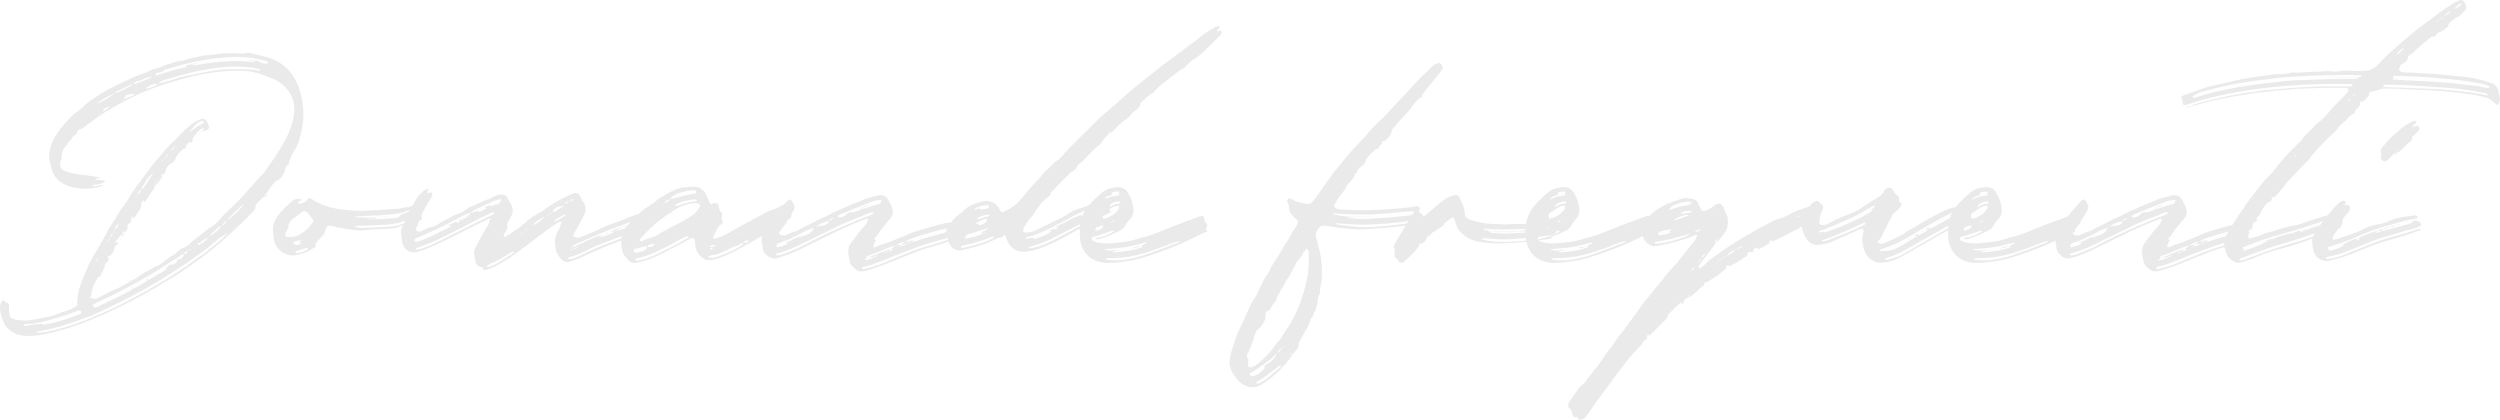<?xml version="1.0" encoding="UTF-8"?> <svg xmlns="http://www.w3.org/2000/svg" id="Livello_2" data-name="Livello 2" viewBox="0 0 366.34 61.48"><defs><style> .cls-1 { fill: #eaeaea; } </style></defs><g id="Livello_1-2" data-name="Livello 1"><g><path class="cls-1" d="m17.52,35.22c-.1.1-.1.2-.15.3l.15-.3Z"></path><path class="cls-1" d="m15.02,44.32c.1,0,.2-.05.25-.1l-.25.1Z"></path><path class="cls-1" d="m17.47,43.07v.05l.3-.15c-.1.05-.2.1-.3.1Z"></path><path class="cls-1" d="m16.12,43.77l-.3.15c-.1.05-.15.1-.25.15l.3-.15c.05-.05.15-.1.25-.15Z"></path><path class="cls-1" d="m17.22,43.22c.1-.05.2-.05.25-.1-.1,0-.15.05-.25.1Z"></path><path class="cls-1" d="m16.12,43.77l.25-.1c-.1,0-.2.05-.25.1Z"></path><path class="cls-1" d="m27.42,21.42c-.05.05-.1.1-.1.1v.05s.05-.1.1-.15Z"></path><path class="cls-1" d="m29.02,19.82s.05,0,.1-.05.05-.1.1-.15l-.15.1s-.05.05-.05.1Z"></path><path class="cls-1" d="m39.32,28.47c.05-.05.1-.1.15-.15h-.05c0,.05-.05.1-.1.15Z"></path><path class="cls-1" d="m40.22,27.37v-.05h-.05l-.15.3s.15-.15.2-.25Z"></path><path class="cls-1" d="m40.57,26.72c.05,0,.05.05.05.05.05-.05.1-.05.1-.1.05-.05,0-.05-.05-.05-.05.05-.05.1-.1.1Z"></path><path class="cls-1" d="m14.62,40.62l-.15.25c.05-.05.1-.15.15-.25Z"></path><path class="cls-1" d="m29.52,19.37c-.05,0-.1.05-.15.1.05,0,.1-.05.15-.1Z"></path><path class="cls-1" d="m27.72,21.17l.15-.15s-.1.1-.15.1v.05Z"></path><path class="cls-1" d="m40.62,26.42c.5-.15.75-.55.9-1,.15-.2.3-.4.25-.65l.05-.05c0-.3.25-.5.5-.7l.05.05c-.05-.15-.05-.25,0-.35.2-.6.45-1.2.8-1.75.5-.7.7-1.5.9-2.3.35-1.4.5-2.85.3-4.3-.15-1.2-.45-2.4-1-3.5-.75-1.5-1.9-2.6-3.45-3.2-.55-.25-1.1-.35-1.65-.5-.5-.15-1.05-.25-1.55-.4-.2,0-.4-.05-.55,0-.4.1-.85.1-1.25.05-.6-.05-1.25,0-1.85,0-1.05,0-2.1.3-3.15.3h-.05c-.6.15-1.2.3-1.85.4-.65.15-1.25.45-1.9.45-.15,0-.25.05-.35.1-.8.25-1.55.4-2.3.8-.1.05-.2.1-.3.1-.7.1-1.25.4-1.85.7l-.5.15c-.2.1-.45.15-.7.25-1.35.55-2.65,1.25-4,1.9-.95.45-1.8,1.05-2.65,1.65-.35.25-.7.45-1,.75-.35.35-.7.7-1.1.95-.65.45-1.15.95-1.65,1.55-.6.6-1.1,1.3-1.55,2-.55.8-.8,1.65-.95,2.55,0,.3-.05.6,0,.85.15.5.25,1.05.35,1.55.2.7.6,1.3,1.2,1.75.55.4,1.15.7,1.8.85,1.25.3,2.55.3,3.8,0,.3-.05.55-.15.75-.35-.45.1-.9.15-1.35.25-.05,0-.1-.05-.2-.05l-.05-.05.05-.05c.1-.1.25-.1.4-.1.4-.05.85-.15,1.25-.35.1-.05.15-.1.15-.2-.05-.05-.15-.1-.2-.1-.25,0-.5,0-.75-.05-.15,0-.3.05-.45-.05.1-.25.3-.1.4-.15h.1s.05-.05.1-.05c0-.1-.05-.15-.1-.15-.65-.15-1.3-.2-1.95-.3-1.05-.1-2.1-.25-3.05-.65-.55-.25-.75-.55-.65-1.15.1-.45.3-.85.25-1.35,0-.15.1-.3.15-.45.1-.3.3-.55.55-.8.15-.3.35-.6.7-.8h-.05c.15-.45.5-.65.85-.85-.1-.4.2-.6.5-.7.45-.15.75-.45,1.1-.7.8-.6,1.6-1.2,2.4-1.7,2.1-1.3,4.25-2.45,6.5-3.35,3.2-1.2,6.45-2.15,9.85-2.6,1.25-.15,2.5-.25,3.7-.2.8,0,1.55.1,2.25.3.65.2,1.3.4,1.9.65.8.3,1.55.7,2.2,1.3,1.25,1.25,1.7,2.8,1.35,4.55-.3,1.6-1,3.05-1.85,4.45-.7,1.15-1.5,2.3-2.3,3.4l-.15.25c-.9.9-1.75,1.9-2.6,2.85-.5.6-1.05,1.15-1.6,1.7-.55.55-1.1,1.05-1.65,1.6l-1.25,1.35c-.15.1-.25.25-.45.35-.65.3-1.2.85-1.75,1.3-.65.45-1.25.9-1.75,1.45-.2.15-.4.3-.65.4-.3.1-.65.25-.9.5-.3.35-.7.6-1.1.8-.4.25-.75.55-1.1.85-.35.25-.7.5-1.15.65l-.65.35c-.7.4-1.4.75-2.05,1.3l-.3.15c-.45.2-.85.45-1.25.7-.6.35-1.15.65-1.8.9-.7.35-1.4.65-2.1,1.05-.45.3-.9.4-1.4.05.15-.2.15-.45.2-.7.15-.65.3-1.3.75-1.85l.15-.35c.05-.1.15-.15.25-.05.3-.6.7-1.15.85-1.8h-.15l.15-.3v.05c.05-.1.1-.1.15,0v-.05c.1-.1.25-.25.35-.4.05-.1.05-.2-.05-.3-.1-.15-.1-.25.1-.3.3-.1.45-.3.6-.6.15-.25.2-.45.25-.75.05-.25.5-.35.55-.65-.15,0-.3.05-.45,0,0-.15.05-.25.15-.35.15-.1.25-.2.3-.35h-.15s.1-.05.15,0c.15-.2.35-.4.55-.55,0-.2.1-.35.25-.45v.3c.25-.2.45-.45.55-.75.05-.15,0-.2-.1-.2.05-.15.15-.3.25-.45.05,0,.1,0,.15.05v-.05c.1-.1.2-.25.25-.4-.05,0-.15-.05-.1-.15.05-.25.25-.4.4-.5l-.15.5c.5-.45.75-1.05,1.15-1.6.05-.1.15-.25.1-.4-.05-.4.15-.65.4-.85,0,.1,0,.2.05.25s.15-.05.2-.1c.4-.65.85-1.25,1.25-1.85.1-.15.1-.25.15-.4q-.15-.1,0-.3v.05c.05-.2.15-.35.3-.45.05-.15.15-.3.3-.4-.1.15-.15.3-.3.4-.05.15-.15.3-.3.45v.25c.5-.4.85-.95,1.15-1.5l-.3.15c.05-.1.05-.2.1-.25.1-.15.2-.15.3-.05.1-.15.2-.3.3-.4-.05-.2,0-.35.15-.45h-.05c.15-.35.4-.6.7-.8h.15c.2-.2.4-.4.5-.65.15-.55.6-.9.95-1.3.1-.15.2-.15.35-.15.1-.1.2-.15.25-.25l.05-.05c-.1-.05-.1-.15-.05-.25.2-.2.4-.35.6-.55v.3c.15-.2.35-.4.55-.55h-.3l.7-1c.25-.3.55-.5.85-.65.05-.05.1-.05.15-.05.05.05.05.1.05.1l-.35.5c.25-.15.5-.25.75-.3.3-.05.35-.2.35-.5-.05-.2-.1-.4-.2-.6-.45-.65-.65-.7-1.4-.35-.7.3-1.25.85-1.85,1.35-.75.7-1.4,1.45-2.15,2.15-.65.6-1.15,1.25-1.7,1.9-.85.95-1.6,1.95-2.35,3-.7,1-1.5,1.95-2.1,3.05-.25.4-.5.8-.8,1.15-.65.8-1.1,1.8-1.7,2.65-.3.45-.6.95-.85,1.45-.3.6-.65,1.2-1,1.8-.55.9-1.1,1.8-1.55,2.75-.25.55-.45,1.1-.7,1.65-.55,1.25-.95,2.55-.95,3.95.05.15,0,.3-.15.4-.45.25-.9.55-1.35.65-.5.15-1,.3-1.45.5-.4.2-.85.3-1.25.4-.9.15-1.75.35-2.65.5-.75.1-1.5.05-2.25-.1-.6-.15-.8-.35-.85-.95-.05-.2-.05-.4-.05-.6v-.55c-.05-.2-.1-.35-.3-.35s-.3-.1-.35-.3c-.1-.15-.2-.1-.35,0-.3.4-.35.85-.3,1.3.05.55.2,1.05.4,1.55.25.8.8,1.4,1.5,1.8.75.4,1.6.55,2.4.5,1.05-.05,2.05-.15,3.1-.45,1.2-.3,2.4-.6,3.55-1,2.25-.8,4.4-1.75,6.55-2.8,2.3-1.1,4.55-2.35,6.7-3.7.8-.45,1.55-.9,2.3-1.4,1.05-.7,2.05-1.45,3.1-2.2,1.15-.85,2.25-1.75,3.3-2.7,1.4-1.25,2.75-2.5,4.05-3.85.25-.25.45-.5.55-.85-.1.05-.2.1-.25.1.35-.6.8-1.05,1.35-1.5l.15-.15v.05c.45-.8,1-1.5,1.6-2.2l.25-.15Zm-28.6-9.6s-.05.05-.05,0t.05-.05s.05,0,.1-.05l-.1.1Zm11.8-6.45v.15l-.05-.05s0-.05.05-.1Zm-9.25,6.35h-.1c0-.05.05-.05.05-.1h.15l-.1.1Zm.45-.4c.1-.15.15-.3.25-.4.1-.05.2-.1.3-.15l.55-.15c-.3.35-.7.55-1.1.7Zm1.7-2.55c-.85.55-1.6,1.1-2.55,1.45.8-.65,1.6-1.15,2.6-1.5l-.05.05Zm2.6.3l-1.15.45s-.1.1-.2.15h-.05s-.05-.1.05-.1l.2-.05c.1-.45.4-.65.8-.7.3-.05.6-.1.8-.1-.1.15-.25.25-.45.35Zm.25-1.75c-.15.1-.25.2-.4.25-.6.35-1.25.65-1.85.95-.2.05-.35.1-.45.15.05-.15.15-.2.3-.3.65-.3,1.3-.6,1.95-.95.15-.05.3-.05.45-.1v-.15l.55-.3v.05c.35-.05.65-.2.95-.35.4-.15.8-.35,1.25-.35-.15.05-.25.2-.4.25l-2,.8c-.15.05-.25,0-.35.05Zm18.2-2c-1.5-.25-3-.2-4.55-.15-1.2.05-2.45.25-3.65.5-1.05.2-2.15.45-3.2.65l-.9.3c-.6.2-1.1.4-1.75.5-.2,0-.35.1-.55.2-.45.35-1,.45-1.5.65-.1.05-.2.05-.25-.05,0-.05.05-.1.1-.15.5-.3,1.05-.5,1.65-.45.25-.35.6-.5.95-.6,1.55-.5,3.05-.9,4.6-1.25,1.35-.3,2.7-.5,4.1-.65,1.5-.1,3-.1,4.45.15.2.05.35.1.55.1.1.05.3.05.3.15-.05.2-.25.15-.35.1Zm1.5-1.15s-.05.1-.05.1c-.1.05-.25.05-.35.05-.25,0-.5-.1-.7-.2-.3-.2-.55-.25-.9-.25,0,.15-.05.2-.2.2-.5-.05-1-.05-1.5-.1-.65-.05-1.35-.05-2,0-1.1.05-2.2.15-3.3.3-.4.1-.8.15-1.2.2-.35.05-.65.1-.95-.05-.2.05-.4.05-.6.1-.05,0-.2.05-.2.1-.05.35-.35.3-.55.35-1.1.2-2.15.55-3.25.9-.25.1-.45.15-.75.2,0-.05.1-.15.1-.25.1-.2.25-.25.45-.15.15-.05.35-.1.55-.15.05,0,.1,0,.05-.1l-.05-.05c.35-.2.75-.3,1.15-.4,1.75-.55,3.55-.95,5.35-1.25,1-.2,2.05-.25,3.05-.35,1.25-.1,2.5,0,3.7.15.55.1,1.1.25,1.65.35.15.05.35.1.5.25v.05Zm1.6,16.85c0-.1.05-.1.1-.05l-.05.05-.1.1s.05-.1.05-.1Zm-11.9-8c.2-.15.4-.25.6-.3.1,0,.2-.05.25.05.05.15,0,.25-.1.3,0,.05-.05.05-.05.05-.6.25-1.1.65-1.6,1.05-.1.05-.25.1-.35.2.4-.5.75-1,1.25-1.35Zm-3.35,3.4c.1-.1.2-.2.3-.25-.1.1-.15.2-.3.25-.1.3-.3.5-.55.7.1-.3.3-.5.55-.7Zm-1.65,1.95c.1-.15.15-.25.3-.3.05-.25.2-.4.4-.55-.1.25-.2.4-.4.55l-.3.3c-.05.1-.05.25-.2.3-.1.05,0-.1.2-.3Zm-3.3,4.4c.1-.35.35-.65.55-.95.15-.25.25-.45.4-.7l.85-.85c-.1.2-.2.4-.3.55-.3.5-.65.95-.95,1.45-.15.2-.3.4-.55.5-.05.35-.25.6-.55.8.1-.35.25-.6.55-.8Zm-.55.85c-.05.15-.15.25-.25.35,0-.1.1-.25.25-.35Zm-1.2,1.65s.05-.05.05,0c.05,0,0,0,0,.05-.05,0-.05.05-.1.05,0,0,.05-.05.05-.1Zm-.2.4c-.05.15-.15.3-.25.4.05-.2.15-.3.25-.4Zm-2.6,4.15c.05-.25.2-.5.4-.7.05-.15.15-.3.3-.4.05-.45.25-.75.65-1.05-.15.4-.35.75-.65,1.05-.05.15-.15.3-.3.4-.05.3-.2.5-.4.7-.1.25-.2.45-.4.65.05-.25.2-.45.4-.65Zm-.5.75l.05-.05v.1q-.05.05-.1,0s.05,0,.05-.05Zm-1.15,2.15c-.05.25-.15.55-.4.75.1-.3.2-.55.4-.75Zm18.05-4.7c.2-.3.45-.5.7-.7-.1.35-.35.6-.7.7-.5.7-1.15,1.25-1.9,1.65.55-.65,1.15-1.25,1.9-1.65Zm-3.3,2.5v.15l.15-.15c.35-.25.65-.6,1.1-.7-.35.5-.85.85-1.35,1.1-.05-.05-.05-.1-.05-.15h-.25c.1-.1.25-.2.4-.25Zm-.8.8s.05,0,.05.05v.05s-.05,0-.05-.05v-.05Zm-.7.3c.05-.05.1-.1.15-.1.1,0,.05.1-.1.15-.05.05-.1.05-.15.05.05-.05.05-.1.1-.1Zm-14.1,8c.2-.05.35-.15.5-.25,2.75-1.25,5.45-2.65,8.05-4.2.95-.55,1.85-1.15,2.75-1.75.65-.4,1.35-.8,1.95-1.25.2-.2.4-.35.65-.4-.1.15-.15.25-.2.4,0,.05.05.05.05.1-.1,0-.05-.1-.05-.1h-.45c.1.45-.15.7-.55.8l-.15.15c0-.05.05-.1.05-.15-.2.1-.3.15-.45.3h.3c-.3.25-.6.5-1,.55v-.15c-.2.1-.4.25-.55.4-.05.05-.15.1-.25.15h.25c-.2.35-.55.5-.85.7-.55.35-1.1.65-1.65.95-.1.1-.25.1-.4.15-.1.15-.25.25-.4.35-.6.35-1.15.7-1.75.95-.2.1-.35.25-.5.35-1.5.75-3,1.5-4.5,2.2-.15.1-.35.2-.55.2-.15,0-.15-.1-.15-.2-.05,0-.15,0-.2-.05-.05-.05,0-.15.05-.2Zm-9.4,3.05c-.15.05-.35.05-.55.1-.05,0-.2,0-.2-.1-.05-.1.1-.15.15-.15.4-.05.8-.1,1.2-.1.35-.05.75-.1,1.15-.2,1.75-.45,3.5-.9,5.2-1.6l.45-.15c.1,0,.3.15.3.3,0,.1-.05.15-.1.2l-.3.15c-1.55.6-3.15,1.1-4.8,1.4-.1.05-.2.05-.3.1-.35-.35-.75-.05-1.1-.1-.35,0-.75.05-1.1.15Zm28.4-12.75c-1.35,1.2-2.8,2.35-4.3,3.35-.65.45-1.25.95-1.95,1.35-.8.5-1.55,1.05-2.35,1.5-2.15,1.3-4.35,2.5-6.6,3.65-.8.35-1.55.75-2.4,1.1-1.75.75-3.5,1.55-5.4,2.05-1.2.35-2.35.7-3.6.8-.2,0-.35.05-.5.05l-.2-.05c.05-.15.2-.1.3-.15,2.25-.4,4.45-1.1,6.6-1.9l.85-.3c.2-.05.35-.1.55-.2,1.75-.85,3.5-1.65,5.25-2.55,2.8-1.45,5.5-3.05,8.1-4.85,1.05-.65,2-1.4,3-2.1.55-.4,1.05-.8,1.55-1.25.55-.55,1.2-.9,1.85-1.3-.2.3-.5.55-.75.8Zm1.5-1.6l.35-.15c-.1.1-.2.25-.35.15Zm1.45-3.15c-.6.7-1.3,1.35-2,1.95-.05.05-.15.05-.2.05.7-.8,1.5-1.6,2.35-2.3-.05.15-.1.2-.15.3Z"></path><path class="cls-1" d="m17.77,34.82c.2-.2.35-.45.4-.7-.1.05-.15.1-.25.15l-.15.55Z"></path><path class="cls-1" d="m38.77,28.87c.2-.05.4-.2.55-.4-.2.1-.4.2-.55.3v.1Z"></path><path class="cls-1" d="m28.12,9.42c.3,0,.55,0,.85-.15-.3.05-.6.05-.85.15Z"></path><path class="cls-1" d="m29.97,9.07h-.15s-.1.05-.2.05h.2c.05,0,.1-.05.15-.05Z"></path><path class="cls-1" d="m28.97,9.27c.25,0,.45-.05.65-.15l-.65.15Z"></path><path class="cls-1" d="m31.02,8.92c-.05,0-.05.05,0,.05s.05-.05.1-.05h-.1Z"></path><path class="cls-1" d="m31.97,8.77v.05h.25s.15.05.15-.05h-.4Z"></path><path class="cls-1" d="m15.42,38.82c.05-.1.1-.2.15-.25h-.15v.25Z"></path><path class="cls-1" d="m23.87,25.72s.05-.1.1-.15l-.15.15h.05Z"></path><path class="cls-1" d="m17.52,35.17c.15-.1.2-.2.25-.35-.15.1-.2.2-.25.35Z"></path><polygon class="cls-1" points="17.52 35.22 17.52 35.17 17.47 35.22 17.52 35.22"></polygon><path class="cls-1" d="m26.17,37.97h.15v-.1c-.05.05-.1.1-.15.1Z"></path><path class="cls-1" d="m36.57,8.87h.65c-.2-.1-.45-.15-.65,0Z"></path><path class="cls-1" d="m22.47,40.32c.1-.05.2-.05.25-.1-.1,0-.15.05-.25.1Z"></path><path class="cls-1" d="m20.52,41.42c-.1.1-.25.2-.4.3.15-.05.3-.15.4-.3Z"></path><path class="cls-1" d="m18.07,42.82l.25-.15c-.1.05-.2.1-.25.15Z"></path><path class="cls-1" d="m19.57,41.97c-.15.1-.3.2-.4.3.05,0,.15,0,.25-.05.05-.05.1-.15.15-.25Z"></path><path class="cls-1" d="m13.77,44.87c.1,0,.2-.05.25-.1l-.25.1Z"></path><path class="cls-1" d="m21.37,41.02h.25c.05-.1.1-.2.15-.25-.15.05-.3.15-.4.25Z"></path><path class="cls-1" d="m18.87,42.42c-.1.05-.2.1-.3.1-.05.05-.15.1-.25.15.1-.05.2-.05.25-.1l.3-.15Z"></path><path class="cls-1" d="m47.37,34.72v.05c0-.05.05-.1.1-.15-.05.05-.1.05-.1.1Z"></path><path class="cls-1" d="m47.47,34.62c0-.1.05-.2.1-.3h-.1v.3Z"></path><path class="cls-1" d="m58.02,31.67l-.05-.05c-.05,0-.1.05-.1.05h.15Z"></path><path class="cls-1" d="m56.97,31.77h-.8v.05h.8v-.05Z"></path><path class="cls-1" d="m89.37,34.02v-.05s-.05.05-.1.05h.1Z"></path><path class="cls-1" d="m91.87,33.02c-.3.05-.5.15-.7.3.25-.05.5-.15.7-.3Z"></path><path class="cls-1" d="m89.27,34.02c-.2,0-.4.1-.6.25.2-.05.45-.15.6-.25Z"></path><path class="cls-1" d="m68.22,31.77h.3v-.15l-.3.15Z"></path><path class="cls-1" d="m71.97,29.97c.1,0,.2-.05.3-.1-.1.05-.2.05-.3.1Z"></path><path class="cls-1" d="m84.82,33.52h.05v-.05s-.05-.05-.05,0v.05Z"></path><path class="cls-1" d="m67.67,32.07h.3v-.15l-.3.15Z"></path><path class="cls-1" d="m89.37,36.22c.1-.05.2-.1.3-.15h-.05s-.15.1-.25.15Z"></path><path class="cls-1" d="m61.77,32.22c-.1.05-.2.1-.3.1.1.05.2,0,.3-.1Z"></path><path class="cls-1" d="m132.92,35.72c.2-.2.45-.3.7-.3l.25-.25c-.4.05-.8.25-1.2.25-.2.15-.4.3-.6.45l.85-.15Z"></path><path class="cls-1" d="m135.57,34.62c.15-.05.35-.05.55-.15l-.55.15Z"></path><path class="cls-1" d="m126.57,30.32c.25,0,.5-.1.7-.25-.25,0-.5.1-.7.25Z"></path><path class="cls-1" d="m136.07,34.47h.05l.4-.15c-.15.05-.3.1-.45.15Z"></path><path class="cls-1" d="m135.57,34.62c-.15.05-.3.1-.45.1l-.05.05h.05l.45-.15Z"></path><path class="cls-1" d="m136.52,34.32c.2,0,.35-.05.55-.15-.2.05-.4.05-.55.15Z"></path><path class="cls-1" d="m134.72,34.87c.1,0,.25-.05.35-.1-.1,0-.25.05-.35.1Z"></path><path class="cls-1" d="m126.27,30.62l.3-.3c-.1.05-.25.05-.3.1-.15.1-.05.15,0,.2Z"></path><path class="cls-1" d="m117.17,34.62h.45v-.15l-.45.15Z"></path><path class="cls-1" d="m178.62,4.52c-.15,0-.25.05-.4.05.15-.1.25-.25.4-.4.05-.05.15-.15.05-.3-.05-.1-.2-.05-.3,0-.2.05-.4.15-.55.25-.8.45-1.65.95-2.3,1.6-.15.15-.3.25-.45.35-.45.3-.85.6-1.3.95-1.5,1.2-3.15,2.25-4.6,3.5l-.15.1c-.7.55-1.35,1.05-2,1.6-1.6,1.2-3,2.65-4.55,3.9-.85.7-1.65,1.45-2.45,2.25-.75.85-1.65,1.6-2.45,2.45-.5.5-1,1-1.5,1.55-.4.5-.8,1-1.35,1.3-.05,0-.1.05-.15.1-.45.45-.9.9-1.35,1.3-.45.4-.75.95-1.2,1.35-.9.9-1.65,1.85-2.45,2.8-.35.45-.75.8-1.2,1.1-.4.25-.85.5-1.25.7-.2.1-.35.1-.5-.1-.15-.2-.25-.4-.35-.6-.25-.35-.6-.6-1.05-.75-.4-.15-.8-.15-1.2-.05-1.1.25-2.1.6-2.9,1.4-.15.15-.35.35-.55.5-.52.32-.91.74-1.25,1.23-.08-.04-.18-.06-.3-.03-.25.05-.55.05-.8.15-1,.25-1.95.5-2.9.8-.75.2-1.55.45-2.25.75-.8.4-1.6.65-2.4,1-.75.35-1.6.45-2.35.9h-.1c-.15.05-.3-.1-.25-.25.15-.25.25-.55.4-.8-.25-.05-.3-.15-.2-.3.2-.15.4-.35.5-.55.5-.8,1.15-1.5,1.75-2.25.5-.6.5-1.25.2-1.9-.1-.25-.25-.45-.35-.7-.35-.75-.95-1-1.75-.8l-1.15.3c-.3.1-.6.15-.9.3-.6.35-1.3.5-1.9.8-.85.4-1.7.7-2.5,1.1-.9.5-1.85.85-2.75,1.35-.8.45-1.65.75-2.45,1.25-.05.05-.1.1-.2.1-.5.1-.95.3-1.4.55-.35.15-.7.1-1.05-.1-.1-.05-.1-.15-.05-.25.35-.45.65-1,1.1-1.4,0-.15.05-.28.12-.4.11-.09.23-.17.38-.25.1-.1.2-.25.2-.4-.04-.09-.01-.17,0-.26l.3-.49c.2-.35.2-.7,0-1.05l-.25-.4c-.15-.2-.3-.25-.5-.1-.25.2-.45.4-.65.65,0,0,0,0,0,0-.21.09-.42.19-.59.3-.5.25-.95.5-1.5.6-.2.05-.35.15-.55.25-.8.5-1.7.85-2.5,1.4l-.35.15c-.9.5-1.85,1-2.75,1.55-.55.35-1.2.55-1.85.75-.1,0-.15,0-.25-.05-.05-.1-.05-.2,0-.25.35-.65.55-1.4,1.2-1.85.1-.05.15-.15.2-.25,0-.25-.25-.4-.2-.6,0-.2.2-.35.1-.55,0-.1-.05-.2-.1-.25-.3-.25-.35-.55-.4-.95-.05-.4-.4-.55-.8-.45-.1.05-.15.1-.2.1-.15.05-.25,0-.3-.1-.1-.15-.15-.35-.25-.5-.1-.25-.2-.55-.3-.75-.35-.6-.8-1.05-1.5-1.15-.25-.05-2,.1-2.25.15-.05.05-.1.05-.1.05-.9.25-1.7.7-2.45,1.15-.3.15-.65.35-.9.6-.3.3-.65.5-1,.75-.63.37-1.2.81-1.74,1.3-.35.09-.72.18-1.06.35-.65.3-1.35.55-2.05.8-.85.3-1.7.6-2.5,1-.9.45-1.85.8-2.75,1.2-.2.1-.4.15-.6.1-.6-.1-.75-.15-.4-.7l1.4-2.55c.35-.7.3-1.4-.15-2.05-.15-.2-.25-.45-.4-.7-.2-.5-.65-.65-1.1-.45-.6.25-1.15.55-1.7.8-.85.5-1.7.95-2.45,1.55-.25.2-.55.35-.85.5-.6.35-1.25.75-1.8,1.25-.6.55-1.2,1.05-1.9,1.45-.3.2-.5.4-.8.55-.1.1-.25.2-.4.25-.1.05-.25-.05-.2-.2,0-.25.15-.45.3-.65.15-.25.3-.5.2-.85-.05-.15.05-.3.1-.45l.4-.75c.45-.7.35-1.45-.1-2.15-.15-.2-.25-.4-.35-.65-.15-.4-.45-.5-.8-.5-.45-.05-.85.1-1.25.3-.25.15-.45.3-.7.35-1,.3-1.85.85-2.85,1.2-.2.1-.4.25-.55.4-.3.2-.6.4-.9.5-.45.1-.8.3-1.2.5-.25.15-.5.3-.75.4-.3.15-.6.3-.9.5-.35.25-.75.5-1.2.6-.5.1-1,.3-1.45.55-.15.1-.35.15-.6.1-.25-.1-.35-.3-.25-.55l.2-.35c.05-.25.15-.45.3-.7.05-.1.15-.1.3-.1v-.05c.1-.3-.1-.6.1-.9.15-.3.3-.6.45-.85.2-.4.45-.75.65-1.1l.35-.6c.05-.15.05-.3-.05-.45-.1-.1-.25-.1-.4-.05-.1.05-.2.15-.3.05-.05-.2.15-.3.2-.45v-.15h-.15c-.2.05-.4.15-.55.3-.4.35-.8.7-1.1,1.2-.17.3-.32.6-.48.91l-.31.14c-.2.1-.4.2-.6.15-.3,0-.6.1-.9.15-.3.1-.6.1-.95.1-.45,0-.9.05-1.35.1l-2.85.15c-.75.05-1.5,0-2.25-.05-2-.15-3.9-.5-5.6-1.65-.3-.2-.45-.2-.7.15s-.65.4-1.05.55h-.1l-.15-.15s0-.1.05-.15c0-.05.05-.05.1-.05.1-.1.3-.1.3-.25,0-.1-.2-.2-.4-.15-.4.05-.75.15-1,.4-.75.65-1.5,1.35-2.05,2.15-.45.6-.7,1.25-.7,2,0,.5.1.95.15,1.45.25,1.3,1.55,2.6,3.4,2.25.85-.2,1.65-.5,2.35-1,.2-.1.55-.2.3-.55-.05,0,0-.1.05-.15.4-.45.85-.9,1.2-1.35.15-.3.25-.6.35-.9.2-.35.35-.4.75-.35.1.05.25.05.4.1.65.2,1.35.3,2,.4,1.05.2,2.05.25,3.1.1.9-.05,1.85-.15,2.75-.15.83,0,1.54-.2,2.27-.51-.02.05-.05.11-.08.16-.2.35-.25.75-.2,1.15.05.45.1.9.2,1.35.25.95,1.2,1.5,2.2,1.25.4-.1.8-.25,1.15-.4.85-.3,1.65-.7,2.5-1.1,1.2-.55,2.4-1.2,3.6-1.8,1-.5,2-1,3-1.45l.3-.15s.1,0,.15.05c0,0,0,.05-.05.1-.05.1-.15.15-.15.2.05.4-.2.7-.35.95-.65.95-1.15,2-1.7,3.05-.1.25-.2.5-.15.85.05.4.15.8.2,1.2.1.35.3.6.65.65.1.05.2.05.25.05.05.05.15.1.15.15.05.35.25.3.5.25.25-.05.45-.1.65-.2,1-.4,1.9-.95,2.8-1.55,1.75-1.2,3.4-2.55,5.15-3.8.6-.5,1.25-.95,1.9-1.35.15-.05.3-.15.45-.15.05,0,.1.05.1.1-.2.3-.15.7-.35,1-.3.5-.55,1-.6,1.6-.05.45.05.85.1,1.25.05.6.35,1.05.75,1.5.4.45.85.55,1.4.4.65-.2,1.25-.45,1.8-.7,1.1-.5,2.15-1,3.25-1.45l2.4-.92c0,.14-.01.28,0,.42.05.25.05.5.1.75.05.5.2.9.55,1.25.1.15.25.25.35.4.3.35.7.5,1.1.45.35-.05.65-.1.95-.2,1.55-.4,2.95-1.15,4.35-1.9.85-.4,1.65-.85,2.45-1.3.15-.1.3-.15.5-.25.15-.05.25,0,.35.15.15.3.15.6.15.9.05.75.4,1.35,1,1.8.25.25.5.35.85.4.4,0,.8-.05,1.15-.15,1.3-.4,2.45-.95,3.6-1.6,1.08-.61,2.15-1.21,3.21-1.82-.1.4-.13.82-.01,1.27,0,.05.05.15.05.25,0,.7.35,1.15.9,1.55.3.2.65.3,1.05.25l.5-.15c1.35-.35,2.55-.95,3.8-1.55,2-.95,4-2,6-2.9.95-.4,1.85-.8,2.8-1.15.15-.05.25-.1.45-.05-.1.35-.2.65-.45.9-.3.35-.6.7-.9,1.05l-1.2,1.6c-.35.5-.45,1-.35,1.6.05.35.1.75.2,1.15.15.6.65.95,1.1,1.25.45.25.85.15,1.3.05,1.2-.35,2.35-.75,3.5-1.25l3.4-1.35c1.3-.55,2.65-.9,4-1.3.39-.11.79-.24,1.18-.38.21.88,1.11,1.47,2.02,1.28l1.25-.35c1.25-.25,2.45-.7,3.55-1.25.15-.1.3-.2.45-.2.3,0,.55-.1.75-.3.1-.15.3-.1.35.1.1.2.15.45.25.65.4.95,1.25,1.55,2.3,1.55.85.05,1.7-.2,2.5-.5,1.1-.4,2.15-.9,3.2-1.45.87-.47,1.74-.95,2.6-1.42,0,.54,0,1.13.05,1.67.15.9.5,1.65,1.1,2.25.8.75,1.7,1.05,2.75,1.1,1.25.05,2.45-.15,3.65-.35,1.95-.4,3.8-1.1,5.65-1.8,1.55-.6,3.05-1.3,4.5-2.05.2-.1.4-.25.65-.25.1,0,.2-.05.3-.1-.05-.1-.05-.2-.1-.3-.1-.1-.1-.2,0-.35.2-.2.15-.45-.05-.65-.15-.2-.25-.35-.25-.6,0-.35-.2-.5-.55-.4l-.45.15c-.5.2-1,.4-1.5.55l-2.35.9c-1.35.55-2.7,1.15-4.1,1.5h-.15c-.8.3-1.6.5-2.45.65-.85.1-1.75.2-2.6.25-.65,0-1.25-.05-1.85-.25-.15-.05-.3-.1-.4-.2-.15-.15-.15-.4.05-.5.1-.05.25-.1.35-.1.8-.25,1.55-.45,2.25-.75.1-.05.25-.05.4-.1,0,0,.05,0,.05.05v.1l-.2.15c-.65.35-1.3.6-2,.75-.1,0-.2,0-.3.05-.05,0-.15.05-.15.1,0,.1.1.1.15.1.15,0,.35,0,.5-.05,1.05-.35,2.05-.75,3.05-1.3.2-.1.4-.25.55-.5.2-.45.5-.75.8-1.1.4-.4.55-.9.5-1.45-.05-.95-.4-1.75-.85-2.5-.3-.5-.8-.75-1.4-.75-.85.05-1.65.2-2.35.8-.63.54-1.29,1.13-1.85,1.79-.05.02-.1.04-.15.06-.3.2-.6.25-.9.35-.7.2-1.45.45-2.05.9-.35.25-.7.45-1.1.65-1.15.55-2.35,1.1-3.5,1.7-.5.25-.95.35-1.45.4h-.3c-.2-.05-.3-.2-.25-.4.05-.15.05-.25.1-.35.4-.6.7-1.25,1.3-1.7h-.05c.3-.4.5-.8.8-1.2.5-.7,1.1-1.35,1.85-1.8-.05-.2,0-.35.1-.45l.45-.45c.7-.75,1.45-1.5,2.15-2.2.15-.15.3-.3.5-.4.3-.15.5-.35.65-.65.05-.2.2-.3.35-.45.25-.2.6-.4.8-.7.4-.5.9-.9,1.3-1.35.35-.35.75-.7,1.15-.95v-.15c.35-.45.7-.9,1.1-1.25-.15-.2.05-.3.15-.4l-.15.4c.35-.15.65-.45.9-.7.55-.6,1.1-1.1,1.7-1.5.2-.1.35-.25.45-.4.3-.4.6-.7,1-.95.3-.2.5-.45.55-.8,0-.1.05-.2.15-.3.55-.5,1.1-1.05,1.75-1.4.05-.05.1-.1.15-.15l.15-.15h-.05c.5-.45.95-.95,1.5-1.3l.95-.75c.6-.45,1.15-.95,1.85-1.25l.15-.15c.4-.55.95-.95,1.5-1.3l.45-.3c1.05-.9,2-1.85,2.95-2.85.15-.1.25-.25.35-.35.05-.1.15-.25.05-.4-.05-.15-.2-.1-.35-.1ZM43.17,35.72c-.05,0-.1,0-.15-.05-.05,0-.1,0-.1-.1,0-.05,0-.1.05-.1.4-.15.85-.25,1.3-.3-.2.15-.35.3-.55.4h.35s.05,0,.05.05v.05c-.3.15-.55.3-.9.15,0,0-.05-.05-.05-.1Zm1.9.8c-.1.15-.35.25-.5.3-.4.15-.75.25-1.1.25h-.1s-.1-.05-.1-.1,0-.1.05-.1l.15-.1c.45-.15.85-.25,1.25-.4.1,0,.2,0,.3-.05,0,0,.1.05.1.1,0,0,0,.1-.05.1Zm.8-4c-.1.1-.15.25-.25.35-.45.65-1.05,1.15-1.8,1.55-.55.3-1.1.35-1.7.3-.3,0-.35-.15-.3-.45.1-.35.3-.65.45-.95.1-.1.05-.2-.05-.2.15-.6.55-1,1.05-1.3l.6-.45c.1-.1.25-.2.4-.3.3-.2.55-.15.8.1l.75.95c.1.1.1.25.05.4Zm52.4-3.35v-.15c.45-.5,1.05-.7,1.65-.85s1.15-.3,1.7-.3c.1,0,.2.05.3.05.1.05.1.15.1.25,0,.05,0,.1-.05.15-.2.05-.35.1-.5.1-.9.15-1.85.4-2.75.65-.15.05-.3.05-.45.1-.25.3-.6.45-1,.55.25-.3.6-.45,1-.55Zm3.85.15c0,.1-.05.15-.15.15s-.2.05-.3.05c-.75.1-1.45.3-2.15.55-.15.1-.3.15-.5.1t-.05-.05v-.05l.15-.15c.6-.35,1.9-.7,2.65-.7h.15c.1,0,.15.05.2.1Zm-17.7,6.45c2.2-1,4.4-1.95,6.65-2.75.46-.17.92-.35,1.38-.53,0,.01-.02.02-.03.03-.15.15-.29.3-.42.45-.04.02-.09.03-.12.05l.12-.05s-.09.1-.12.15c-.08.09-.14.19-.21.29-.49.19-.98.35-1.49.46.3-.3.7-.3,1-.55-.65.1-1.25.35-1.8.65.25,0,.55-.05.85-.1-.8.45-1.65.75-2.5.95.15-.15.35-.25.55-.4-.6.1-1.15.4-1.7.6-.75.35-1.5.7-2.25,1.05l-.4.15s-.05-.05-.1-.05c0-.05,0-.1.05-.1.15-.1.35-.2.55-.3Zm.25.45c-.2.15-.45.25-.7.25-.1.1-.2.2-.4.2-.1-.05.1-.15.4-.2.2-.15.45-.25.7-.25Zm-32.5-4.5c1.1-.05,2.2-.15,3.3-.15.85-.05,1.7-.15,2.55-.25.55-.05,1.05-.15,1.55-.4.05,0,.15-.05.25-.05.05-.05.15-.05.15,0,.05.1,0,.15-.05.15-.2.1-.4.15-.6.2-.3.1-.55.2-.75.45-.1.15-.2.15-.35.2s-.35.1-.5.1c-1.2.05-2.4.2-3.65.15-.05,0-.15,0-.3-.1h1.4c-.15-.2-.3-.15-.4-.15h-2.1c-.2,0-.45-.05-.7-.05.05-.1.15-.1.2-.1Zm4.95,1.5c-1.2.05-2.4.15-3.6.15-.4.05-.75,0-1.1-.05-.15,0-.35,0-.45-.15.2-.1.4-.1.6-.1,1.35,0,2.65-.1,4-.15.5-.05,1-.1,1.5-.2.44-.05.87-.24,1.31-.43-.07.14-.14.29-.2.43-.64.31-1.31.46-2.06.5Zm3.65,2.1c0-.1-.05-.25.05-.3.15-.15.3-.2.5-.25.65-.25,1.25-.55,1.9-.85,1.65-.7,3.2-1.6,4.8-2.4.3-.15.55-.3.9-.3.15-.2.4-.3.6-.45,1.05-.5,2.1-1,3.2-1.45l.55-.15c.1,0,.2.1.15.15-.1.25-.15.5-.5.6-.4.05-.8.3-1.25.35l.3-.3c-.35.1-.7.25-1,.45h.45c-.45.35-.9.55-1.45.65.05-.1.1-.15.2-.25-.4.15-.85.25-1.25.4l-.15.3s.05.05.05.1c0-.05-.05-.05-.05-.1-.05.05-.15.1-.25.15h.25c-.05,0-.15.05-.25.1-.15.15-.35.25-.55.3-.1.1-.2.2-.4.25.05-.05.05-.15.1-.25-.2.05-.4.15-.55.25h.4l-.4.3c-.15.05-.25,0-.25-.15-.45.15-.85.4-1.25.6.2.15.35-.1.55-.05-.15.2-.35.3-.55.4-1.25.65-2.5,1.25-3.8,1.8-.25.1-.55.15-.8.2-.1.05-.2,0-.25-.1Zm12.45-.6v.05h-.05l.05-.05Zm-1.8-2.9c-1.6.75-3.2,1.6-4.75,2.35l-2.85,1.45c-.65.3-1.3.55-2,.8-.25.1-.5.15-.8.15-.05,0-.1-.05-.1-.05,0-.05.05-.1.05-.15l.45-.15c.45-.2.85-.35,1.3-.5,1.4-.55,2.7-1.25,4.05-1.9,1.65-.8,3.2-1.75,4.85-2.45.25-.1.45-.2.65-.25.05-.05.15,0,.15.1,0,0,0,.1-.05.1l-.2.15c-.25.15-.5.25-.75.35Zm3.85,5.2l-.15.15c-.9.5-1.75,1.2-2.7,1.65-.2.1-.4.15-.65.25-.05.05-.15.05-.25.05-.05,0-.1,0-.1-.05-.05-.05-.05-.15,0-.2.15-.05.25-.1.35-.2,1-.35,1.85-.9,2.75-1.45.2-.15.4-.3.65-.35.05,0,.1,0,.1.05.05,0,.05.05,0,.1Zm1-2.6c.1-.15.25-.25.4-.3-.1.15-.25.25-.4.3Zm.65-.55c.15-.15.25-.25.45-.3-.15.15-.25.25-.45.3Zm1.1-.85c.5-.55,1.1-1,1.8-1.25-.5.55-1.1,1-1.8,1.25Zm2.5-1.65c-.1.15-.25.2-.4.3.1-.15.25-.25.4-.3.1-.15.2-.2.35-.25-.1.15-.2.2-.35.25Zm1.5-1.1c.2-.05.45-.1.7-.15l-1.25.8c-.15.1-.3.1-.5.15.2-.5.5-.75,1.05-.8Zm.7,1.4c-.5.25-.95.65-1.5.8.05-.15.15-.3.3-.35.35-.25.75-.45,1.1-.65.05-.05.2-.05.2,0,.05.1,0,.15-.1.2Zm-.1-1.8c.25-.2.5-.35.8-.45.15-.1.3-.2.45-.25h.15s0,.15-.05.15c-.2.1-.35.1-.55.1-.2.3-.5.4-.8.45Zm3.3,7.15c-.5.25-1,.45-1.5.7-.25.1-.45.15-.7.25h-.35s-.1-.05-.1-.05c0-.05,0-.1.05-.15l.15-.1c.8-.2,1.5-.5,2.25-.85.6-.3,1.2-.6,1.8-.85,1.18-.47,2.39-.94,3.59-1.4-.03.12-.06.23-.08.36-.17.06-.34.13-.51.19-1.55.6-3.1,1.15-4.6,1.9Zm7.45-1.9s-.05.05-.05.05c0,0-.05.05-.1.05v-.05c.05-.05.1-.05.15-.05Zm-.5,1.6c-.05-.15.05-.25.2-.25.6-.15,1.15-.35,1.75-.4.35-.3.75-.35,1.2-.25l-.25.15c-.3.3-.65.3-.95.1,0,.3-.15.55-.45.65-.4.15-.8.3-1.2.3-.2.05-.3-.1-.3-.3Zm7.95-1.9s-.05.05-.1.1c-.6.25-1.1.65-1.65.95l-2.15,1.05c-.75.4-1.55.75-2.35,1-.4.15-.75.25-1.2.25h-.25s-.05-.05-.05-.1,0-.1.05-.1l.3-.15c1-.15,1.9-.55,2.8-.95.9-.45,1.85-.85,2.7-1.4.5-.3,1.05-.55,1.6-.8.05-.05.15-.05.2-.05s.15,0,.15.1c0,0,0,.05-.05.1Zm-4.65.85c.05-.05.1-.1.2-.15h.1s-.05.1-.1.1-.1,0-.2.05Zm6.35-5.3c-.25.4-.55.8-.95,1.1-.5.35-1,.65-1.5.95-1.05.5-2.05,1.05-3.05,1.6-.15.05-.3.15-.4.25-.4.25-.8.45-1.25.6-.4.1-.75.2-1.1.4-.05.05-.15.1-.25.1-.05,0-.15,0-.15-.05-.05-.05-.1-.15-.05-.2,0-.1.05-.2.15-.3.55-.6,1.15-1.2,1.75-1.75.6-.55,1.25-1,1.9-1.5.2-.15.4-.3.65-.35,0-.05.05-.05.1-.1.95-.8,2.1-1.2,3.3-1.35.2-.05.4,0,.6.05.3.1.4.3.25.55Zm21.1.85c1.15-.5,2.3-.95,3.45-1.4.55-.25,1.1-.45,1.7-.5.15-.05.35-.1.45.1-.15.1-.15.35-.3.45-.05,0-.05.05-.1.05-.75.15-1.45.4-2.2.65-.1.05-.2,0-.3.05-.45.3-1,.4-1.55.55v-.15c-.3.05-.55.2-.75.4-.25.25-.55.4-.9.45l-.4-.15c.25-.25.6-.4.9-.5Zm-1.45.75c-.25.25-.5.35-.8.4.2-.25.45-.35.8-.4Zm-.85.45c.1.1.1.25-.05.35-.3.2-.65.4-1.05.3l-.7.15c.55-.4,1.15-.7,1.8-.8Zm-6.95,3.1c1.15-.35,2.2-.9,3.25-1.45.5-.3,1.05-.5,1.65-.7-.3.75-.95,1.05-1.65,1.25-.2.1-.35.2-.55.25.05-.1.1-.15.1-.25-.45.2-.95.35-1.35.7,0,0,0,.05.05.05,0,.05-.05.05-.05.05v-.15c-.25.05-.5.15-.7.3h.4c-.45.4-1,.55-1.55.65-.1.05-.2-.05-.2-.15,0-.15.05-.3.2-.4l.4-.15Zm-5.5-1.4c-.1.15-.25.25-.4.3.1-.15.25-.2.4-.3Zm-4.8,1.95c.2-.15.45-.15.7-.2l.1.1s0,.05-.05.05c-.2.1-.45.2-.7.2l-.1-.05c0-.05,0-.1.05-.1Zm.35.3v.1c-.1.05-.2.1-.3.05-.05,0-.05-.05-.05-.1.05-.1.25-.1.35-.05Zm5.15-.9c-.25.15-.45.1-.7.05,0,.15,0,.3-.15.4l-.6.4c-.9.5-1.85.85-2.85,1.25-.35.15-.75.25-1.2.2l-.2-.05s-.05-.05-.05-.1,0-.1.05-.1c.15-.05.25-.1.4-.1.75-.1,1.45-.35,2.15-.7.55-.3,1.1-.6,1.7-.75.3-.1.5-.3.75-.45.2-.15.4-.25.65-.3.05,0,.2-.05.2.1.05.1-.1.15-.15.15Zm16.35-3.3c-2.7,1.1-5.4,2.3-8,3.7-.9.5-1.85.85-2.85,1.25-.4.15-.8.3-1.25.3-.05-.05-.1-.05-.1-.05-.05-.1,0-.15.05-.2.1-.05.2-.05.35-.1,1.35-.35,2.6-.95,3.8-1.55,1.9-.9,3.75-1.85,5.65-2.75,1.35-.6,2.75-1.1,4.1-1.65h.35v.15c-.15.15-.35.2-.55.3l-1.55.6Zm.95,5.75c.1-.05.2-.1.25-.15-.05,0-.15,0-.15-.05-.1-.1,0-.15.1-.2l.45-.15c.65-.25,1.35-.5,2-.8.55-.25,1.15-.5,1.75-.6.4-.3.85-.5,1.4-.55.2-.15.45-.3.7-.4,1.65-.6,3.35-1.05,5.05-1.5.1-.05.2-.05.25-.05.1.05.1.1.05.15,0,.05-.05.1-.1.15h-.05c.1.05.2.1.1.2-.2.15-.4.2-.65.25l-2.25.6c-.5.15-1,.3-1.5.5-.2.05-.4.1-.65.1-.2.2-.45.25-.7.3-.3.25-.7.35-1.1.4-.05.05-.1.1-.15.1-.05.05-.1,0-.1,0l.05-.05c.1-.05.15-.05.2-.05.1-.1.2-.2.3-.25-.3,0-.6.05-.85.1l-.85.6c.15-.05.3-.05.45-.05-.2.2-.45.3-.7.3-.2.15-.4.25-.65.25.2-.15.4-.25.65-.25.1-.1.15-.15.25-.25l.05-.05c-.35.05-.65.15-.95.3-.8.3-1.6.65-2.4.95l.95-.15c.2-.15.45-.2.7-.25-.2.15-.4.25-.65.3-.35.25-.8.35-1.2.45-.05,0-.2,0-.2-.05,0-.1.1-.15.15-.15Zm9.75-2.05c-1.35.35-2.65.8-3.95,1.35l-3.8,1.55c-.55.2-1.05.35-1.6.5-.25.1-.55.1-.8.15-.05,0-.15-.05-.15-.15,0-.05.05-.1.1-.1.15-.1.3-.1.45-.15.55-.15,1.1-.3,1.6-.5.85-.3,1.7-.65,2.5-1,1.8-.65,3.55-1.45,5.4-1.95l2.5-.71c.02.1.04.19.07.28-.77.26-1.54.5-2.32.72Zm6.4-3s-.05,0-.05-.05v-.05s0-.05.05-.05c.45-.35,1-.6,1.65-.65-.1.65-.6.8-1.15.95-.15,0-.1-.15-.1-.3l-.4.15Zm.3-.75s-.15,0-.15-.1c0,0,.05-.1.1-.1.5-.25,1-.45,1.5-.45.1,0,.15,0,.2.05.05.1-.05.15-.1.15-.05.05-.1.05-.15.05-.45.15-.9.25-1.4.4Zm-.55-1.5c.6-.4,1.3-.55,2.05-.55.05.05.15.05.1.15,0,.1-.05.25-.1.3-.35.1-.7.15-1.05.2-.15.05-.1-.1-.1-.2-.35.05-.6.15-.9.2v-.1Zm-1.1.95c0-.05.05-.05.1-.05-.05,0-.1.05-.15.1t.05-.05Zm.1,2.8c.3-.1.65-.2.95-.3l1.45-.45c.2-.1.4-.2.65-.2-.15.2-.35.25-.5.35-.2.1-.4.25-.6.35h.4s.1-.1.15-.1c.05-.05.1,0,.15,0-.05,0-.05.05-.1.05-.05.05-.15.05-.2.05l-.1.1c-.55.3-1.95.7-2.65.75-.05-.15.2-.2.15-.4-.05-.1.1-.15.25-.2Zm3.85.4c-.3.25-.65.4-1,.55-1.1.45-2.25.75-3.4.95-.1.05-.2.05-.3.05-.05-.05-.1-.05-.1-.1-.05-.05,0-.15.05-.15l.55-.15c1.3-.3,2.55-.65,3.75-1.15l.4-.15.05.05v.1Zm26.95.6c.1-.05.2-.05.3.05-.3.2-.65.3-1,.4-1.3.55-2.65,1.05-4,1.5-1.1.4-2.25.65-3.4.8-.8.05-1.55.05-2.35-.05-.05,0-.1-.05-.1-.05,0-.1.05-.15.1-.15.25,0,.5-.05.7-.05,1.75,0,3.45-.3,5.1-.8,1.15-.4,2.3-.75,3.45-1.25.35-.15.8-.25,1.2-.4Zm-7.65.85c1.05-.15,2-.45,3-.7.1.2,0,.2-.1.2-.2.1-.4.2-.6.3h.05s.1.05.1.05c.05.05.05.1,0,.1-.05.05-.1.1-.15.1-1.3.45-2.65.65-4,.7-.05,0-.15,0-.2-.1.4-.1.75-.15,1.15-.2-.8-.05-1.6.2-2.4-.15,1.1-.1,2.15-.15,3.15-.3Zm-11.25-.7c-.75.35-1.55.65-2.35.8-.15.05-.25.05-.35.05h-.1c-.05,0-.1-.05-.15-.05,0-.05.05-.1.1-.1.15-.1.3-.15.45-.15,1-.3,2-.65,2.95-1.15,1.35-.68,2.7-1.38,4.06-2.09-.01.11-.02.21-.03.32-.64.34-1.29.68-1.93,1.02-.9.45-1.75.95-2.65,1.35Zm8.2-4.37v.02c-.06.09-.15.14-.24.18.05-.07.14-.14.24-.2Zm-.25,2.02l-.1.1s.05.05.05.1c0,0-.05,0-.05.05-.2.15-.45.25-.7.35-.1,0-.25.1-.3-.05-.05-.1,0-.2.1-.3,0-.1.1-.15.2-.15.25-.1.5-.2.75-.25.05-.05.1,0,.1.05,0,0,0,.05-.05.1Zm1.7-.8c-.1.15-.25.15-.4.2l-.1.1s-.05.05-.05,0c-.05,0-.05-.05.05-.05,0,0,.05-.05.1-.05.1-.1.2-.25.35-.25,0-.05.05,0,.05,0v.05Zm.65-1.8c-.3.4-.6.75-1,1-.35.2-.7.35-1.1.45-.19.05-.29-.05-.3-.32.3-.16.6-.32.9-.48.1-.05.3-.1.3-.25,0-.05-.15-.1-.2-.2-.02-.02-.02-.05-.02-.09,0,0,0,0,.01-.01.3-.2.65-.45,1.1-.5.1-.05.2-.05.3.05.05.1.05.25,0,.35Zm.1,2.85v-.05h.05l-.05.05Zm.1-3.75s0,.05-.05.1-.1.05-.15.05c-.5.05-.94.23-1.32.48,0-.06-.01-.12-.05-.18.11-.2.3-.33.52-.4.3-.15.65-.25,1-.15,0,0,.05.05.05.1Zm-1.35-1.05c.15-.05.2-.1.05-.25,0-.05.05-.15.1-.15.3-.15.65-.15.95-.15.05.05.1.05.1.1.05.1-.05.1-.1.15-.05,0-.15.05,0,.1.05,0,.15,0,.15.1l-.15.1c-.1,0-.15,0-.25.05-.35.05-.7.1-1,.2-.22.06-.41.14-.6.23-.05-.04-.1-.06-.16-.08.24-.24.56-.33.91-.4Zm-12.3,6.15c1.2-.35,2.4-.8,3.5-1.4.95-.5,1.95-.95,2.85-1.5.69-.38,1.4-.71,2.12-1.03-.15.24-.27.48-.38.74-.05.01-.09.03-.14.04,0-.05-.05-.15-.15-.1-.2.05-.4.15-.55.25l.1.1c-.1,0-.05-.05-.1-.1-.15.05-.3.05-.45.15-.75.4-1.55.8-2.35,1.2-.15.1-.25.2-.35.3l.55-.15c-.2.2-.45.35-.7.45l.15-.3c-.3.1-.55.25-.8.4.1.05.2.05.3.05-.75.55-1.65.9-2.55,1.15-.05.05-.15,0-.1-.1,0-.05.2-.15-.05-.1-.2,0-.4.1-.6.1-.2.05-.4.1-.6.05.05-.15.2-.15.3-.2Zm15.75-18.85v-.05l.05.05h-.05Z"></path><path class="cls-1" d="m152.97,34.27c-.1.05-.2.1-.3.1l-.4.15c.15-.05.25-.05.4-.1l.3-.15Z"></path><path class="cls-1" d="m153.52,33.97c.1-.05.2-.05.25-.1,0,0,.05,0,.05-.05h-.05c-.1.05-.2.1-.25.15Z"></path><path class="cls-1" d="m176.57,34.07c.1,0,.2.05.3.05-.1-.05-.2-.05-.3-.05Z"></path><path class="cls-1" d="m161.51,33.32v-.05s-.05,0,0,.05Z"></path><path class="cls-1" d="m165.82,36.42c.55-.1,1-.15,1.4-.4l-.7.15c-.2.05-.4.05-.7.25Z"></path><polygon class="cls-1" points="165.11 36.52 165.07 36.47 165.02 36.52 165.07 36.52 165.11 36.52"></polygon><path class="cls-1" d="m218.66,33.92c.2.05.45.1.65.1h2.4c.25,0,.45-.05.7-.1-1.25,0-2.5.05-3.75,0Z"></path><polygon class="cls-1" points="230.46 36.52 230.41 36.47 230.36 36.52 230.41 36.52 230.46 36.52"></polygon><path class="cls-1" d="m226.86,33.32v-.05s-.05,0,0,.05Z"></path><path class="cls-1" d="m231.16,36.42c.55-.1,1-.15,1.4-.4l-.7.15c-.2.05-.4.05-.7.25Z"></path><path class="cls-1" d="m259.56,35.47s0-.05.05-.05h-.05v.05Z"></path><path class="cls-1" d="m241.61,49.27c-.05,0-.1.05-.15.1h.05s.05-.05.1-.1Z"></path><path class="cls-1" d="m252.96,39.32l.25-.15c-.1.05-.2.1-.25.15Z"></path><path class="cls-1" d="m244.51,33.92c-.15,0-.35.05-.55.15.2-.05.4-.05.55-.15Z"></path><path class="cls-1" d="m257.51,36.57c-.1,0-.2.05-.3.1.1-.05.2-.05.3-.1Z"></path><path class="cls-1" d="m243.66,34.12s.1.05.1,0c.1,0,.15-.05.2-.05h-.2s-.05.05-.1.05Z"></path><path class="cls-1" d="m282.76,33.27c-.25.05-.5.2-.7.4l.6-.15h-.05c.05-.1.1-.2.15-.25Z"></path><path class="cls-1" d="m284.96,32.07l-.05.05s.05-.05.1-.05h-.05Z"></path><path class="cls-1" d="m284.32,32.42c.1-.05.2-.1.25-.15l-.25.15Z"></path><path class="cls-1" d="m280.16,34.77c-.15.05-.3.15-.4.25.15-.05.25-.15.4-.25Z"></path><path class="cls-1" d="m280.41,34.62l-.25.15c.1-.05.2-.1.25-.15Z"></path><path class="cls-1" d="m282.11,33.67h-.05c-.05.05-.15.1-.25.15l.3-.15Z"></path><path class="cls-1" d="m281.82,33.82c-.15.05-.3.15-.4.25.15-.05.3-.15.4-.25Z"></path><path class="cls-1" d="m279.76,35.07v-.05l-.3.15c.1-.05.2-.05.3-.1Z"></path><path class="cls-1" d="m284.86,32.12l-.3.15c.1-.05.2-.05.3-.1v-.05Z"></path><path class="cls-1" d="m278.51,35.72l.25-.1c-.1,0-.15.05-.25.1Z"></path><path class="cls-1" d="m277.96,36.02c.1-.05.2-.1.25-.15l-.25.15Z"></path><path class="cls-1" d="m283.71,32.72l.3-.15c-.1.05-.2.1-.3.1,0,.05-.05.05-.05.1,0-.05.05-.05.05-.05Z"></path><path class="cls-1" d="m283.32,32.97c.1-.05.25-.1.35-.2-.1.05-.25.1-.35.2Z"></path><path class="cls-1" d="m293.06,36.42c.55-.1,1-.15,1.4-.4l-.7.15c-.2.05-.4.05-.7.25Z"></path><path class="cls-1" d="m303.82,34.07c.1,0,.2.05.3.05-.1-.05-.2-.05-.3-.05Z"></path><polygon class="cls-1" points="292.36 36.52 292.31 36.47 292.26 36.52 292.31 36.52 292.36 36.52"></polygon><path class="cls-1" d="m288.76,33.32v-.05s-.05,0,0,.05Z"></path><path class="cls-1" d="m324.67,34.77h.05l.45-.15c-.15.05-.3.1-.45.1l-.05.05Z"></path><path class="cls-1" d="m325.72,34.47l.4-.15c-.15.05-.3.1-.45.15h.05Z"></path><path class="cls-1" d="m322.52,35.72c.2-.2.45-.3.7-.3l.25-.25c-.4.05-.8.25-1.2.25l-.6.45.85-.15Z"></path><path class="cls-1" d="m315.86,30.62l.3-.3c-.1.05-.25.05-.3.1-.15.1-.05.15,0,.2Z"></path><path class="cls-1" d="m325.72,34.47l-.55.15c.15-.05.35-.05.55-.15Z"></path><path class="cls-1" d="m324.67,34.77c-.1,0-.25.05-.35.1.1,0,.25-.05.35-.1Z"></path><path class="cls-1" d="m306.76,34.62h.45v-.15l-.45.15Z"></path><path class="cls-1" d="m316.16,30.32c.25,0,.5-.1.7-.25-.25,0-.5.1-.7.25Z"></path><path class="cls-1" d="m338.26,33.57h-.05v.05s.05-.05.05-.05Z"></path><path class="cls-1" d="m366.32,14.27c-.05-.3-.15-.55-.2-.8-.1-.75-.55-1.15-1.2-1.35-1.5-.5-3.05-.85-4.65-.95-.25,0-.45-.05-.7-.05-.25-.05-.55-.1-.8-.1-1.2-.1-2.35-.25-3.5-.25-.85-.05-1.65-.15-2.5-.15-.25.05-.5,0-.75-.05-.5-.15-.55-.35-.35-.8.05-.05.05-.15.1-.2q0-.2.15-.15c.25-.1.4-.25.6-.4.15-.15.3-.25.3-.45.05-.45.4-.6.75-.8.05-.05.1-.1.15-.15l.25-.25c.5-.5,1.05-1,1.65-1.4.25-.35.55-.55.95-.6.2,0,.35-.1.45-.3.05-.25.25-.3.45-.35.4-.1.75-.4,1.05-.65.1-.1.25-.2.25-.4.05-.3.3-.45.5-.6.35-.3.7-.5,1.05-.7v.05l.15-.15c.15-.15.25-.3.4-.4.65-.6.65-.8.25-1.55-.2-.3-.35-.35-.7-.3-.35.15-.65.3-1,.5l-2,1.35c-.7.6-1.45,1.1-2.2,1.65-1.15.85-2.2,1.75-3.25,2.65l-1.2,1.05c-.8.7-1.6,1.45-2.3,2.25-.55.6-1.25.9-2.05.9-.8.05-1.6.05-2.4,0-.35,0-.75,0-1.1.05-.4.1-.8.1-1.25.05-.25-.05-.55-.05-.8-.05-.55,0-1.05.1-1.6.1-1.1-.05-2.2.2-3.3.1-.15,0-.3.05-.45.1-.65.1-1.3.2-1.95.15-.2,0-.4.05-.6.05-.95.15-1.85.3-2.8.4-.75.1-1.45.25-2.2.4l-3.9.9c-.5.1-1.05.25-1.55.45-.65.25-1.3.5-1.95.7-.25.05-.5.15-.7.25s-.35.25-.15.45c.1.15.1.25.1.4,0,.5.15.65.65.45h.1c1.2-.45,2.5-.8,3.75-1.1,4.3-1.05,8.7-1.55,13.1-1.8,2.15-.1,4.3-.15,6.45-.1h.55c.1,0,.25,0,.3.15.05.1-.05.2-.3.2h-4.4c-1.55.05-3.1.15-4.6.25-1.3.1-2.6.25-3.85.35-1.6.2-3.2.45-4.8.75-1.65.35-3.3.7-4.95,1.2-.25.05-.5.15-.7.3.35-.05.65-.1.95-.2,1.1-.3,2.15-.6,3.3-.8,1.65-.35,3.35-.65,5.1-.9,2-.25,4.05-.45,6.1-.6,2.3-.1,4.6-.2,6.9-.15h.45c.15.05.25.2.2.35,0,.1-.05.2-.1.3-.45.5-.9.95-1.4,1.45-.35.3-.7.65-1,1.05-.6.7-1.2,1.45-2,2-.1.05-.25.2-.35.3-.4.5-.85.9-1.3,1.35-.15.15-.35.3-.45.5-.3.5-.75.85-1.15,1.25-.7.65-1.3,1.35-1.95,2.05-.8.9-1.4,1.95-2.35,2.7l-.15.15c-.75,1-1.55,1.95-2.3,2.95-.25.3-.5.65-.7,1-.62.89-1.21,1.79-1.79,2.68-.75.19-1.48.39-2.21.62-.75.2-1.55.45-2.25.75-.8.4-1.6.65-2.4,1-.75.35-1.6.45-2.35.9h-.1c-.15.05-.3-.1-.25-.25.15-.25.25-.55.4-.8-.25-.05-.3-.15-.2-.3.2-.15.4-.35.5-.55.5-.8,1.15-1.5,1.75-2.25.5-.6.5-1.25.2-1.9-.1-.25-.25-.45-.35-.7-.35-.75-.95-1-1.75-.8l-1.15.3c-.3.1-.6.15-.9.3-.6.35-1.3.5-1.9.8-.85.4-1.7.7-2.5,1.1-.9.5-1.85.85-2.75,1.35-.8.45-1.65.75-2.45,1.25-.05.05-.1.1-.2.1-.5.1-.95.3-1.4.55-.35.15-.7.1-1.05-.1-.1-.05-.1-.14-.05-.24.02,0,.03-.01.05-.01.1,0,.2-.05.3-.1-.04-.09-.05-.18-.09-.27.25-.36.5-.73.84-1.03,0-.3.2-.5.35-.75l.65-1.05c.2-.35.2-.7,0-1.05l-.25-.4c-.15-.2-.3-.25-.5-.1-.25.2-.45.4-.65.65-.52.57-1,1.15-1.46,1.75l-.29.1c-.5.2-1,.4-1.5.55l-2.35.9c-1.35.55-2.7,1.15-4.1,1.5h-.15c-.8.3-1.6.5-2.45.65-.85.1-1.75.2-2.6.25-.65,0-1.25-.05-1.85-.25-.15-.05-.3-.1-.4-.2-.15-.15-.15-.4.05-.5.1-.05.25-.1.35-.1.8-.25,1.55-.45,2.25-.75.1-.05.25-.05.4-.1,0,0,.05,0,.05.05v.1l-.2.15c-.65.35-1.3.6-2,.75-.1,0-.2,0-.3.05-.05,0-.15.05-.15.1,0,.1.1.1.15.1.15,0,.35,0,.5-.05,1.05-.35,2.05-.75,3.05-1.3.2-.1.4-.25.55-.5.2-.45.5-.75.8-1.1.4-.4.55-.9.5-1.45-.05-.95-.4-1.75-.85-2.5-.3-.5-.8-.75-1.4-.75-.85.05-1.65.2-2.35.8-.7.6-1.45,1.25-2.05,2-.04.05-.07.1-.1.15-.22-.03-.41.05-.59.1-1.15.35-2.2,1-3.25,1.55-1.05.55-2,1.2-3.05,1.75-.1.05-.2.1-.3.2-.65.5-1.45.85-2.2,1.2-.4.15-.8.3-1.15.5-.3.1-.55.05-.8-.1-.1-.05-.15-.2-.05-.25.4-.25.55-.7.75-1.1.35-.7.65-1.4,1.05-2.05.1-.1.2-.25.2-.4.05-.3.25-.5.5-.65.3-.25.6-.55.85-.9.15-.15.15-.45,0-.55-.25-.1-.35-.2-.25-.45.05-.25-.05-.45-.25-.6-.25-.15-.45-.35-.55-.65-.15-.45-.65-.55-1.05-.35-.15.1-.3.25-.35.4-.25.5-.6.75-1.05,1-.9.55-1.8,1.1-2.65,1.7-.3.2-.6.3-.9.45-1,.4-2.05.8-3,1.3-.25.15-.45.25-.7.35-.25.15-.55.15-.85.15-.25-.05-.35-.2-.35-.4.1-.55.1-1.1.4-1.6.25-.45.25-.9-.25-1.2l-.15-.15c-.2-.2-.4-.2-.65-.1-.3.15-.5.35-.7.6-.03.04-.06.09-.09.13-.07.02-.14.05-.21.07-.95.35-2,.65-2.9,1.2-.5.25-1,.45-1.55.6-.2.05-.45.15-.65.25-.75.4-1.5.8-2.25,1.2l-2.15,1.25c-1.25.75-2.5,1.5-3.65,2.4l-.25.15c-.6.4-1.2.85-1.7,1.4-.2.2-.45.35-.65.5-.05.05-.15.05-.2,0-.05-.05-.05-.1-.05-.2,0-.15.1-.3.2-.4.25-.35.5-.7.8-1.05.5-.7,1.05-1.3,1.5-2.05-.05-.05-.15-.15-.1-.3.05-.05.1-.15.15-.15.15.05.05.15.05.2,0,.1-.05.2-.1.25.5-.35.8-.85,1.2-1.3.5-.6.6-1.3.55-2,0-.25,0-.45-.1-.6-.2-.4-.4-.8-.5-1.25,0-.05-.05-.1-.1-.15-.25-.45-.65-.55-1.1-.25l-.45.3c-.3.25-.65.45-1.05.55-.3.1-.5.05-.65-.25l-.4-.85c-.15-.3-.35-.55-.7-.6-.65-.15-1.35-.25-2,.05l-1.3.45c-1.24.43-2.26,1.16-3.19,2.02-.09-.05-.21-.06-.36-.02l-.45.15c-.5.2-1,.4-1.5.55l-2.35.9c-1.35.55-2.7,1.15-4.1,1.5h-.15c-.8.3-1.6.5-2.45.65-.85.1-1.75.2-2.6.25-.65,0-1.25-.05-1.85-.25-.14-.05-.28-.1-.38-.19.39-.05.79-.1,1.18-.16.2,0,.4-.05.6-.1l.15-.1s.05-.05.05-.1h-.1c-.09.01-.18.03-.27.05.85-.31,1.69-.65,2.52-1.1.2-.1.4-.25.55-.5.2-.45.5-.75.8-1.1.4-.4.55-.9.5-1.45-.05-.95-.4-1.75-.85-2.5-.3-.5-.8-.75-1.4-.75-.85.05-1.65.2-2.35.8-.7.6-1.45,1.25-2.05,2-.61.77-1.01,1.62-1.14,2.58-.39.02-.77.04-1.16.02-.5,0-1.05,0-1.55.05-.25.05-.5.05-.75,0-.45,0-.9-.05-1.35-.05-1.2,0-2.35-.3-3.5-.65-.05-.05-.15-.1-.25-.15-.25-.1-.4-.3-.4-.55-.05-.15-.05-.25-.05-.35-.05-.8-.4-1.45-.75-2.15-.15-.35-.45-.45-.8-.35-.25.05-.45.15-.65.2-.8.35-1.45.95-2.1,1.5-.45.35-.9.75-1.35,1.15-.15.1-.25.2-.4.25-.01,0-.02,0-.04.01,0-.1-.04-.22-.11-.31-.1-.05-.15-.15-.25-.2-.05-.05-.15-.1-.25-.2-.05-.1.05-.2.1-.3.05-.1.05-.25-.05-.35-.15-.15-.3-.2-.45-.15-.7.2-1.45.2-2.2.3-1.65.15-3.35.25-5,.3-1.2,0-2.4-.05-3.55-.1-.25,0-.55-.05-.75-.1-.5-.1-.6-.35-.45-.7.2-.4.5-.8.7-1.15.45-.5.85-1,1.1-1.65v.05c.4-.45.8-.9,1.15-1.4-.1-.1-.1-.2,0-.25.1-.1.25-.15.35-.35.05-.4.35-.65.7-.85.25-.2.4-.35.5-.7.05-.15.1-.25.2-.4.35-.5.85-.9,1.25-1.3.1-.1.2-.1.3,0,.25-.3.35-.65.7-.85-.05-.4,0-.4.35-.4.5-.35.9-.75,1.05-1.4,0-.15.1-.25.15-.4.65-.7,1.2-1.4,1.85-2.05.35-.4.7-.75.95-1.15.45-.6.85-1.2,1.6-1.5-.15-.1-.1-.2-.05-.3.25-.3.45-.65.7-.95.75-.85,1.4-1.7,2.1-2.6.2-.2.25-.4.05-.75-.2-.3-.35-.4-.6-.3l-.4.15c-.2.15-.45.3-.6.5-.85.85-1.75,1.65-2.55,2.55-1.2,1.4-2.55,2.65-3.75,4.05-.8.9-1.75,1.65-2.55,2.55-.45.55-.9,1.1-1.4,1.6-1.55,1.5-2.85,3.25-4.25,4.9-.05.05-.05.1-.05.15-.7.95-1.4,1.9-2,2.85-.3.35-.55.65-.8,1-.25.25-.55.35-.9.3-.65-.15-1.35-.25-1.95-.55-.15-.1-.25-.15-.4-.2-.25-.1-.4.05-.45.25,0,.15,0,.3.1.4.1.2.15.4.15.65,0,.4.15.75.45,1.1.15.2.35.35.55.5.35.35.4.5.2.9-.05.05-.1.15-.1.2-.4.6-.8,1.2-1.15,1.9,0,.05-.05.15-.1.2-.35.45-.65.95-.9,1.4-.25.5-.55,1-.9,1.45-.3.5-.65.95-.85,1.5-.05.2-.15.4-.3.55-.55.7-.9,1.55-1.3,2.35-.2.4-.35.85-.65,1.25-.4.6-.7,1.25-1,1.9-.35.85-.75,1.65-1.15,2.5-.15.3-.3.65-.45,1l-.9,2.75c-.1.5-.2,1.05-.15,1.6.1.4.2.75.4,1.1.2.25.35.55.55.8.8,1.2,2.25,1.7,3.4,1.15.15-.05.35-.15.45-.25,1.85-1.15,3.3-2.65,4.5-4.4-.15.05-.25.1-.4.1q.1-.25.4-.1c.3-.4.7-.7.85-1.25-.15-.15-.1-.3,0-.4.25-.5.55-.95.8-1.45.35-.6.7-1.15.85-1.8.1-.3.3-.55.5-.75,0-.2,0-.4.15-.55.1-.15.25-.25.2-.5-.05-.2.25-.25.15-.5.05-.05.1-.15.1-.25-.05-.45.05-.9.25-1.25.1-.15.15-.35.1-.5,0-.45.1-.85.2-1.25.15-1.7.1-3.45-.4-5.2-.15-.5-.25-1.05-.4-1.6-.1-.55.2-.95.5-1.3.3-.3.7-.3,1.2-.2,1.5.3,3,.4,4.5.5h.85c1.75-.15,3.5-.25,5.2-.45.29-.04.59-.08.9-.11-.5.82-1,1.65-1.5,2.51-.1.2-.25.45-.2.7.15.35.1.75.1,1.1-.05.2,0,.35.2.45s.25.25.35.4c.1.3.6.4.75.2.65-.6,1.35-1.2,1.9-1.9.15-.15.3-.35.35-.55,0-.2.15-.3.35-.25.1,0,.2-.05.3-.15.15-.2.4-.3.45-.6.05-.15.15-.3.25-.4h.15c.1-.05.2-.15.25-.25l.3-.3c.15-.05.3-.1.4-.2.35-.3.75-.55,1.1-.75.05-.05.1-.1.15-.15h-.15c.05-.05.1-.1.15-.15l.75-.6c.5-.45.75-.35.85.3.15.65.4,1.15.85,1.6.65.65,1.45,1.1,2.35,1.3,1,.2,2.05.3,3.1.3,1.38,0,2.77-.09,4.16-.23.17.78.5,1.45,1.04,1.98.8.75,1.7,1.05,2.75,1.1,1.25.05,2.45-.15,3.65-.35,1.95-.4,3.8-1.1,5.65-1.8,1.35-.52,2.66-1.13,3.94-1.78.15.64.74,1.29,1.36,1.43.3.1.6.05.9,0,1.75-.35,3.45-.75,5.1-1.4.2-.1.4-.25.65-.15l-.3.65c-.05.1-.15.2-.2.3l-.9,1.1c-.65.8-1.25,1.65-2,2.45-.7.7-1.3,1.5-1.9,2.25-.9,1-1.65,2.1-2.55,3.1l-.15.2c-.55.8-1.1,1.55-1.65,2.3-.45.65-.95,1.3-1.45,1.95-.3.35-.55.65-.8,1.05-.2.3-.4.65-.65.95-.45.5-.8,1.05-1.2,1.6-.4.6-.8,1.25-1.3,1.8-.4.5-.85,1-1.2,1.6-.1.2-.25.35-.45.45-.25.2-.45.4-.65.65-.4.6-.8,1.15-1.25,1.75-.1.15-.2.3-.25.45-.1.3-.15.6.1.75.3.25.35.45.4.8,0,.1.05.2.1.3.05.15.2.25.35.2.25-.1.4,0,.4.25,0,.05.1.1.15.1.4.05.8-.05,1.05-.45.05-.15.15-.25.25-.35.55-.8,1.1-1.6,1.65-2.35,1.2-1.55,2.35-3.2,3.55-4.75.6-.8,1.25-1.6,1.95-2.3.35-.4.75-.75,1-1.2-.05-.1,0-.15.15-.15.2-.15.35-.3.5-.55h-.25c.1-.15.2-.3.4-.4v.25s.15-.05.15-.1l2.25-2.25c.15-.1.25-.25.3-.45.05-.25.2-.45.4-.6l.9-.9c.25-.25.5-.5.85-.65-.1.15-.1.2-.15.4.2-.1.35-.25.45-.45.05-.05.05-.15,0-.2h-.05c.2-.2.35-.3.6-.4v-.05c.2.05.3,0,.4-.1l1.1-.9c.1-.1.2-.25.25-.35.2-.1.35-.2.55-.35.05-.05.15-.1.1-.2-.05-.2.1-.25.2-.3.2-.05.4-.1.55-.25.9-.5,1.7-1.1,2.5-1.8-.15-.2-.05-.3.1-.4.1-.05.25-.1.3.1.1,0,.2-.05.25-.1.8-.35,1.5-.9,2.25-1.35.15-.1.2-.2.2-.35-.05-.2.15-.3.3-.3.2.05.4.1.6-.1-.1-.1-.1-.2,0-.3s.25-.15.4-.2c.05-.05.15-.05.2,0,.05.05-.05.15-.05.25.65-.25,1.25-.55,1.8-1-.1-.1-.15-.2.05-.3.1-.05.25-.05.35-.1-.05.1-.1.15-.1.25,1.3-.5,2.5-1.25,3.8-1.85.2-.15.41-.27.62-.39,0,.11,0,.22.02.34.15.5.3.95.6,1.4.45.7,1.05,1.1,1.95.95.6-.1,1.25-.2,1.8-.45.3-.1.6-.25.9-.4,1.05-.45,2.1-.9,3.15-1.4.1,0,.15-.05.25-.1.15-.05.35.05.35.25,0,.1,0,.25-.05.35,0,.15-.05.3-.1.45-.15.8.2,2.35.7,2.95.65.8,1.5,1.1,2.45.95.8-.1,1.55-.3,2.25-.7,1.35-.7,2.6-1.45,3.9-2.2,1.06-.62,2.15-1.22,3.25-1.83,0,.47,0,.97.05,1.43.15.9.5,1.65,1.1,2.25.8.75,1.7,1.05,2.75,1.1,1.25.05,2.45-.15,3.65-.35,1.95-.4,3.8-1.1,5.65-1.8.86-.33,1.7-.7,2.53-1.09,0,.17.03.35.07.54,0,.05.05.15.05.25,0,.7.35,1.15.9,1.55.3.2.65.3,1.05.25l.5-.15c1.35-.35,2.55-.95,3.8-1.55,2-.95,4-2,6-2.9.95-.4,1.85-.8,2.8-1.15.15-.05.25-.1.45-.05-.1.35-.2.65-.45.9-.3.35-.6.7-.9,1.05l-1.2,1.6c-.35.5-.45,1-.35,1.6.05.35.1.75.2,1.15.15.6.65.95,1.1,1.25.45.25.85.15,1.3.05,1.2-.35,2.35-.75,3.5-1.25l3.4-1.35c.83-.35,1.68-.62,2.54-.87,0,0,0,.02,0,.02.1.35.2.7.35,1.05.2.55.65.85,1.15,1.1.4.25.8.15,1.2,0,.75-.2,1.55-.5,2.3-.85.95-.35,1.85-.7,2.8-.95,1.35-.3,2.65-.75,3.95-1.2.38-.13.76-.26,1.13-.4-.05.25-.05.5.02.75,0,.2.05.4.05.55.15,1.35,1.15,2.15,2.5,1.95,0,0,.05,0,.05-.05.65-.15,1.25-.3,1.85-.5.9-.3,1.8-.65,2.65-1,1.25-.55,2.55-1.05,3.85-1.4,1.55-.45,3.1-.9,4.6-1.45.1-.05.25-.05.35-.2.05-.1-.2-.1-.45-.05-.05.05-.15.05-.25.1-1,.35-2,.65-3.05.9-1.45.4-2.95.9-4.35,1.5-1.05.4-2.05.8-3.1,1.25-.7.25-1.45.5-2.25.6-.15.05-.3.05-.45,0-.05,0-.05-.05-.05-.1-.05-.05,0-.05,0-.05l.3-.15c.55-.1,1.05-.2,1.55-.35.85-.25,1.6-.6,2.4-.9,1.6-.65,3.2-1.35,4.85-1.8,1.35-.4,2.7-.8,4.05-1.15.2-.1.4-.15.6-.25.1-.05.2-.15.2-.3s-.1-.25-.2-.35c-.2-.05-.35-.15-.55-.2-.25,0-.45.05-.65.15h.2l.05.1s-.1.1-.2.1c-.2.1-.4.15-.65.2-1,.3-2.05.55-3.1.85-.25.05-.45.15-.7.1-.25.2-.55.3-.85.3-.15.1-.25.1-.4.15.1-.1.25-.15.4-.15.1-.1.2-.2.25-.3-.3.05-.65.15-.95.3-.65.25-1.35.45-1.95.85.15,0,.3-.05.45-.05-.2.2-.45.3-.7.3.1-.1.15-.15.25-.25l.05-.05c-.85.2-1.6.6-2.35,1h.4c-.7.45-1.4.65-2.2.8-.05,0-.15,0-.15-.1,0-.05.1-.1.15-.15h-.15c-.1,0-.15-.05-.15-.1-.05-.1.05-.15.1-.15.05-.05.1-.05.2-.1,1.15-.3,2.3-.7,3.45-1.2,1.8-.8,3.65-1.5,5.55-2,1.2-.35,2.4-.7,3.65-.9.1,0,.2-.05.25-.2,0-.1-.1-.25-.25-.25h-.35c-1.05.2-2.05.2-3.05.6-.3.15-.65.25-.95.4-.4.15-.8.25-1.2.3-.85.15-1.6.4-2.35.8-.35.2-.75.35-1.15.5-.75.3-1.55.55-2.35.8l-.6.15c-.15,0-.25-.15-.2-.25.05-.15.1-.35.2-.45.24-.32.46-.66.71-.96.03-.01.06-.03.09-.04.1-.05.25-.1.25-.25-.05,0-.08.02-.13.02.18-.15.32-.34.32-.57-.05-.4.2-.7.4-1,.2-.2.35-.35.5-.55.1-.15.2-.3.2-.45.05-.2,0-.35-.15-.5-.15-.1-.25-.15-.45-.05-.1.05-.15.05-.15-.1,0-.05.05-.1.05-.15.15-.3.05-.4-.3-.4-.25.05-.5.2-.7.4-.55.5-1,1.1-1.55,1.7-.02.02-.04.05-.06.07-.2.04-.4.07-.59.13-1.05.35-2.1.6-3.15,1.05-.3.1-.65.2-1,.25-1.5.2-2.85.8-4.3,1.15l-.2.05c-.55.35-1.2.45-1.8.65-.1.05-.2.05-.3.05-.15.05-.3-.1-.25-.25,0-.08.01-.17.02-.25.17-.17.18-.38.04-.61.05-.14.1-.19.29-.09.2-.25.35-.5.3-.8,0-.15.05-.25.2-.3.2-.1.4-.2.45-.4-.1-.1-.15-.25,0-.35.3-.25.45-.55.6-.9.35-.6.65-1.2,1.35-1.5.15-.05.2-.15.25-.3-.1,0-.15-.1-.05-.2.05-.05.15-.15.2-.2v.25c.6-.5,1.1-1.1,1.6-1.7.15-.25.35-.55.55-.75l2.3-2.4c.1-.15.25-.25.4-.4.05-.05.1-.1.15-.1.1-.2.25-.3.4-.45.1-.25.25-.45.45-.65.8-.95,1.65-1.8,2.5-2.65.2-.2.45-.35.65-.55l.15-.15c.4-.65.95-1.2,1.65-1.65h-.05c.1-.25.25-.4.5-.55l.75-.55h.05c-.1-.25.05-.4.2-.5.2-.15.35-.35.45-.55.1-.15-.05-.3.05-.45.1-.2.35,0,.5-.15l.75-.75c.05-.05.1-.15.05-.2-.1-.25.1-.35.25-.4.4-.1.8-.15,1.15-.3.3-.15.6-.2.95-.2,2.15,0,4.35.2,6.55.25.15,0,.35,0,.5.05,1.6.05,3.15.25,4.7.45.9.1,1.85.25,2.75.5.55.15,1.05.35,1.45.75.1.15.25.25.35.35.15.05.3.05.35-.1.15-.3.2-.65.15-.95Zm-5.75-13.75s.1,0,.15.05c0,0,0,.1-.05.1-.3.3-.6.5-1,.6.25-.3.55-.55.9-.75Zm-2.65,3.75v-.05h.05q-.05,0-.05.05Zm1.3-2.7c-.3.35-.65.65-1.1.8.3-.35.7-.6,1.1-.8Zm-1.25.95c-.1.15-.25.25-.4.3.1-.15.25-.25.4-.3Zm-.6.45c-.1.15-.2.2-.35.25.1-.15.2-.2.35-.25Zm-82.05,31.65h.05v.05s-.05.05-.05,0v-.05Zm-24.4-3.15c0-.05.05-.05.1-.05l-.1.1s-.1.05-.15.05c.05-.05.05-.1.15-.1Zm-1,5.65c-.1.25-.3.5-.55.65.1-.3.3-.5.55-.65Zm-63,6.2s0,.05-.05.05c-.05-.1,0-.1.05-.05Zm-4.35,10.2s-.05.05-.05,0l-.05-.05h.05s.1.05.05.05Zm.8,1.65v-.05c-.35-.3-.35-.35-.1-.5.7-.35,1.3-.85,2-1.3.5-.4,1.1-.75,1.55-1.3.05-.1.2-.1.3-.15-.35.6-.8,1.1-1.4,1.45-.25.1-.4.25-.45.5l-.05-.05c.1.1.15.2.05.25-.55.55-1.05,1.05-1.9,1.15Zm3.8-1l-.55.45c-.55.55-1.2,1.05-1.9,1.45l-.45.15c-.1,0-.15-.05-.15-.05,0-.05,0-.1-.05-.15l.3-.2c.85-.45,1.6-1.05,2.35-1.65.1-.1.15-.15.25-.2.5-.4.75-.5.75-.35-.05.25-.35.4-.55.55Zm.7-3.25s-.05.05-.1.1c-.1.3-.3.5-.55.7.05-.35.25-.55.55-.7.05-.05,0-.1.05-.15,0-.05.05-.05.1-.05,0,0,0,.05-.05.1Zm.9,1.5s-.1,0-.15.05c.05-.05.05-.1.1-.1,0-.05.05-.05.1-.1-.05.05-.05.1-.05.15Zm2.9-12.25c-.3,1.55-.7,3.05-1.25,4.5-.35.95-.85,1.9-1.35,2.8-.25.45-.65.9-.9,1.35-.15.2-.3.45-.45.7l-.2.3c-.4.35-.65.8-.95,1.2-.7.95-1.55,1.7-2.45,2.45-.1.1-.3.15-.45.25-.25.2-.5.15-.8-.05,0-.3.05-.55.05-.8l.05-.2c-.45-.5-.2-.85,0-1.15.3-.55.45-1.15.7-1.7,0-.2.05-.35.15-.55.15-.5.3-1,.8-1.2.4-.55.85-1.05.8-1.8-.05-.35.15-.55.25-.75.15.05.25.05.3-.05.15-.15.25-.35.35-.5.2-.4.45-.7.75-1-.1-.15,0-.3.05-.4.45-.85.95-1.7,1.4-2.5,0-.05,0-.1.05-.1.55-.55.7-1.4,1.2-2.05.1-.1.05-.2.1-.3.35-.55.9-.95,1.1-1.6.05-.15.25-.25.35-.35v-.15c.1-.1.2-.05.35.1.1.15.05.3.1.45.05,1.05,0,2.1-.1,3.1Zm3.7-8.9l.1-.05c.1,0,.15.05.25.05.85.1,1.8.15,2.7.15,1.6.05,3.2,0,4.7-.15,1.15-.1,2.25-.2,3.4-.3h.6s.1.05.1.1c0,0,0,0,0,0-.02.03-.04.06-.07.1l-.13.05s.04.03.06.05c-.05.07-.1.14-.14.21l-.37.09c-1.75.2-3.5.35-5.25.45-1.15.1-2.3.1-3.45-.05-.1,0-.25.05-.4-.1,1.4-.1,2.75-.05,4.15-.1h-3.4c-.9,0-1.85-.15-2.7-.35-.05,0-.2-.05-.15-.15Zm8.15,1.8c-.8.05-1.65.15-2.5.2-1.25.05-2.45,0-3.75-.2-.25,0-.55-.05-.8-.1-.3-.05-.6-.1-.9-.25h.45c1.15.1,2.3.2,3.45.2,1.9,0,3.7-.15,5.55-.35.43-.05.89-.11,1.35-.17-.07.12-.14.23-.21.35-.86.12-1.73.23-2.64.32Zm9.35-3.65v-.05l.05.05h-.05Zm15.65,4.5l-.2.15c-.65.35-1.3.6-2,.75-.1,0-.2,0-.3.05-.05,0-.15.05-.15.1,0,.02.02.02.02.04-.19.02-.38.04-.56.06-.04-.13,0-.27.14-.34.02-.01.05-.02.08-.03.54-.07,1.08-.13,1.62-.22.15-.05.3-.05.45-.1.26-.13.43-.3.45-.5,0,0,0,0,0,0,.1-.05.25-.05.4-.1,0,0,.05,0,.05.05v.1Zm-1.8-.6s.05-.05.1-.05c.02,0,.04,0,.06-.01h-.01s.05.06.05.11c0,0-.05,0-.05.05-.02.01-.04.02-.05.03-.06-.02-.1-.06-.1-.13Zm1.95-.95c-.1.15-.25.15-.4.2l-.1.1s-.05.05-.05,0c-.05,0-.05-.05.05-.05,0,0,.05-.05.1-.05.1-.1.2-.25.35-.25,0-.05.05,0,.05,0v.05Zm.75,1.05v-.05h.05l-.05.05Zm.1-3.75s0,.05-.05.1c-.05.05-.1.05-.15.05-.55.05-1.05.25-1.45.55.05-.35.3-.55.6-.65.3-.15.65-.25,1-.15,0,0,.05.05.05.1Zm-1.35-1.05c.15-.05.2-.1.05-.25,0-.05.05-.15.1-.15.3-.15.65-.15.95-.15.05.05.1.05.1.1.05.1-.05.1-.1.15-.05,0-.15.05,0,.1.05,0,.15,0,.15.1l-.15.1c-.1,0-.15,0-.25.05-.35.05-.7.1-1,.2-.35.1-.65.25-.95.4.25-.45.65-.55,1.1-.65Zm-.9,2.5c.25-.1.4-.3.65-.45.3-.2.65-.45,1.1-.5.1-.05.2-.05.3.05.05.1.05.25,0,.35-.3.4-.6.75-1,1-.35.2-.7.35-1.1.45-.2.05-.3-.05-.3-.35-.05-.25.1-.4.35-.55Zm-9.6,2.4c1.75.15,3.5.1,5.3.05.2,0,.4-.02.6-.02,0,.07,0,.13,0,.2-.1,0-.2.02-.3.02-.3.05-.6.05-.85.15h1.15s0,.09,0,.14c-1.47.15-2.94.2-4.4.11-.4,0-.8-.05-1.15-.25h.65c-.4-.15-.85-.1-1.25-.3,0-.2.15-.15.25-.1Zm5.45,1.8c-1.1.1-2.2.15-3.3.1-.8,0-1.6-.05-2.35-.25-.1,0-.2-.05-.3-.1-.05,0-.1-.05-.1-.1,0,0,.05-.05.1-.05h.6c.95.05,1.9.2,2.85.15.55,0,1.15-.05,1.7-.1.43-.01.86-.06,1.28-.09,0,.1,0,.2.01.29,0,.03.01.06.02.09-.17.02-.35.04-.52.06Zm7.15.9c1.05-.15,2-.45,3-.7.1.2,0,.2-.1.2-.2.1-.4.2-.6.3h.05s.1.05.1.05c.05.05.05.1,0,.1-.05.05-.1.1-.15.1-1.3.45-2.65.65-4,.7-.05,0-.15,0-.2-.1.4-.1.75-.15,1.15-.2-.8-.05-1.6.2-2.4-.15,1.1-.1,2.15-.15,3.15-.3Zm6.95-.4c-1.3.55-2.65,1.05-4,1.5-1.1.4-2.25.65-3.4.8-.8.05-1.55.05-2.35-.05-.05,0-.1-.05-.1-.05,0-.1.05-.15.1-.15.25,0,.5-.05.7-.05,1.75,0,3.45-.3,5.1-.8,1.15-.4,2.3-.75,3.45-1.25.35-.15.8-.25,1.2-.4.1-.05.2-.05.3.05-.3.2-.65.3-1,.4Zm6.05-1.9c.55-.15,1.1-.25,1.65-.35-.1.25-.25.25-.4.35h.15s.15.05.1.15c0,.05-.05.05-.05.05-.5.2-1.05.3-1.6.35-.1,0-.2-.1-.15-.15.1-.15.15-.35.3-.4Zm3.45.85c-1.15.4-2.3.75-3.5.9-.15,0-.3,0-.45.05-.2,0-.35-.1-.3-.2.05-.1.2-.1.3-.1.45-.1.9-.15,1.35-.25.9-.15,1.75-.45,2.6-.65.25-.1.55-.2.85-.2-.25.25-.55.3-.85.45Zm-1.5-2.5c.6-.45,1.3-.7,2-.8.05,0,.1,0,.15.05-.05,0-.05.05-.05.1-.7.2-1.35.6-2.1.65Zm.55,1.1c0,.05-.05.05-.1.05,0,0-.05,0-.05-.05.05,0,.05-.05.1-.05.05-.05.1,0,.05.05Zm2.05-2.25h-.1c-.45.1-.85.15-1.3.2-.05,0-.1-.05-.1-.1v-.05c.45-.2.95-.35,1.45-.25.05,0,.1.05.1.05,0,.05-.05.1-.05.15Zm0-1.3c-.2,0-.35,0-.55.05.2.05.35,0,.5.15-.55.1-1.1.15-1.65.25l-1.55.5c.1-.25.35-.55.6-.65.8-.35,1.6-.6,2.45-.55.1,0,.15,0,.2.05.05,0,.05.05.1.1-.05.05-.1.05-.1.1Zm-.3,13.6c-.1.05-.15.1-.2.1.05-.05.05-.1.1-.15l.15-.15c.1.1-.05.15-.05.2Zm.7-4.1c-.05.15-.15.25-.25.3h-.05l-.05-.05c.05-.15.15-.25.3-.3h.05v.05Zm.15,3.25s.05,0,.05-.05h.05q-.05.05-.1.05Zm.1-8.6h-.05v-.1c.25-.15.5-.25.75-.25,0,0,.05,0,.05.05,0,0,0,.05-.05.05-.2.1-.45.25-.7.25Zm.75,3.95c-.05.25-.2.45-.4.55.05-.2.2-.4.4-.55Zm1.85.95h-.05s0-.05.05-.05c0-.05.05-.05.1-.05-.05,0-.05.05-.1.1Zm.25-.25c.1-.15.2-.2.35-.25-.1.15-.2.2-.35.25Zm.8-.55c-.1.1-.2.2-.35.25.1-.15.2-.2.35-.25.1-.15.2-.25.4-.3-.1.15-.25.25-.4.3Zm1.85.45q-.1,0-.1-.05l.05-.05.05.05v.05Zm-1-1c-.1.15-.2.2-.4.25.1-.1.2-.2.4-.25.4-.5.85-.75,1.4-.95-.4.4-.9.75-1.4.95Zm1.55-1c.25-.25.5-.4.8-.5-.25.3-.5.45-.8.5Zm10.09-5.42c-.04.07-.07.14-.1.21-.03,0-.06.01-.08.02.05-.1.12-.16.19-.22Zm-1.44.77c.2-.15.45-.25.7-.3-.2.15-.45.25-.7.3Zm10.15.95c-.1.15-.3.25-.5.3-.7.35-1.45.7-2.2,1l-2.7,1.05c-.25.1-.55.2-.85.2-.05,0-.1,0-.1-.05-.05-.05,0-.1.05-.1.2-.1.35-.15.55-.2,1.75-.65,3.5-1.4,5.15-2.2.2-.1.35-.15.55-.2,0,0,.05.05.1.05,0,.05,0,.1-.05.15Zm1.4-2.55l-.35.35-.3.15h.3c-.25.4-.7.55-1.1.75-.25.25-.65.4-1,.55-.85.4-1.7.8-2.55,1.15-.2.1-.4.15-.6.2-.2.15-.45.25-.7.25-.2.15-.45.25-.7.25l-.4.15v-.15l-.75.15s-.05,0-.1-.05c0,0,.05-.05.05-.1l.25-.1c1.35-.5,2.65-1.05,3.95-1.65,1-.4,1.95-.9,2.85-1.5l1.05-.55c0-.05.1-.05.1,0,.05.05.05.1,0,.15Zm15.85,2.1c-.1.15-.25.15-.4.2l-.1.1s-.05.05-.05,0c-.05,0-.05-.05.05-.05,0,0,.05-.05.1-.05.1-.1.2-.25.35-.25,0-.05.05,0,.05,0v.05Zm.75,1.05v-.05h.05l-.05.05Zm.1-3.75s0,.05-.05.1c-.05.05-.1.05-.15.05-.55.05-1.05.25-1.45.55.05-.35.3-.55.6-.65.3-.15.65-.25,1-.15,0,0,.05.05.05.1Zm-1.35-1.05c.15-.05.2-.1.05-.25,0-.05.05-.15.1-.15.3-.15.65-.15.95-.15.05.05.1.05.1.1.05.1-.05.1-.1.15-.05,0-.15.05,0,.1.05,0,.15,0,.15.1l-.15.1c-.1,0-.15,0-.25.05-.35.05-.7.1-1,.2-.35.1-.65.25-.95.4.25-.45.65-.55,1.1-.65Zm-.9,2.5c.25-.1.4-.3.65-.45.3-.2.65-.45,1.1-.5.1-.05.2-.05.3.05.05.1.05.25,0,.35-.3.4-.6.75-1,1-.35.2-.7.35-1.1.45-.2.05-.3-.05-.3-.35-.05-.25.1-.4.35-.55Zm-.35,1.9s.1,0,.1.05c0,0,0,.05-.05.1l-.1.1s.05.05.05.1c0,0-.05,0-.05.05-.2.15-.45.25-.7.35-.1,0-.25.1-.3-.05-.05-.1,0-.2.1-.3,0-.1.1-.15.2-.15.25-.1.5-.2.75-.25Zm-13.3,3.75s-.05-.05-.05-.1c0,0,0-.05.05-.1l.25-.1c1.25-.35,2.4-.9,3.55-1.55.65-.35,1.3-.75,1.95-1.15,1.57-.92,3.14-1.84,4.79-2.61-.07.13-.13.26-.19.4-.02,0-.03.01-.05.01l-.3.15c.1-.05.2-.1.3-.1h.03c-.05.11-.09.23-.13.35l-2.2,1.2c-.3.15-.55.35-.85.35-.5.45-1.05.8-1.7,1l.15-.3c-.25.05-.5.2-.7.4l.55-.15c-.05.1-.15.2-.25.25-.95.6-1.9,1.2-2.9,1.7-.75.35-1.5.4-2.3.35Zm4,.1c-.5.3-1.05.6-1.6.8-.5.2-1.05.35-1.55.4-.05,0-.15-.05-.15-.1s.05-.1.05-.1c.25-.1.45-.2.65-.25.7-.2,1.35-.5,2-.85.8-.45,1.6-.85,2.4-1.35,1.15-.7,2.35-1.35,3.55-2,.21-.12.42-.24.64-.37-.01.13-.04.26-.04.4-1.98,1.16-4.01,2.23-5.95,3.42Zm33.7-5.65c1.15-.5,2.3-.95,3.45-1.4.55-.25,1.1-.45,1.7-.5.15-.05.35-.1.45.1-.15.1-.15.35-.3.45-.05,0-.05.05-.1.05-.75.15-1.45.4-2.2.65-.1.05-.2,0-.3.05-.45.3-1,.4-1.55.55v-.15c-.3.05-.55.2-.75.4-.25.25-.55.4-.9.45l-.4-.15c.25-.25.6-.4.9-.5Zm-1.45.75c-.25.25-.5.35-.8.4.2-.25.45-.35.8-.4Zm-.85.45c.1.1.1.25-.05.35-.3.2-.65.4-1.05.3l-.7.15c.55-.4,1.15-.7,1.8-.8Zm-6.95,3.1c1.15-.35,2.2-.9,3.25-1.45.5-.3,1.05-.5,1.65-.7-.3.75-.95,1.05-1.65,1.25-.2.1-.35.2-.55.25.05-.1.1-.15.1-.25-.45.2-.95.35-1.35.7,0,0,0,.05.05.05,0,.05-.05.05-.05.05v-.15c-.25.05-.5.15-.7.3h.4c-.45.4-1,.55-1.55.65-.1.05-.2-.05-.2-.15,0-.15.05-.3.2-.4l.4-.15Zm-11.8.7c1.05-.15,2-.45,3-.7.1.2,0,.2-.1.2-.2.1-.4.2-.6.3h.05s.1.05.1.05c.05.05.05.1,0,.1-.05.05-.1.1-.15.1-1.3.45-2.65.65-4,.7-.05,0-.15,0-.2-.1.4-.1.75-.15,1.15-.2-.8-.05-1.6.2-2.4-.15,1.1-.1,2.15-.15,3.15-.3Zm6.95-.4c-1.3.55-2.65,1.05-4,1.5-1.1.4-2.25.65-3.4.8-.8.05-1.55.05-2.35-.05-.05,0-.1-.05-.1-.05,0-.1.05-.15.1-.15.25,0,.5-.05.7-.05,1.75,0,3.45-.3,5.1-.8,1.15-.4,2.3-.75,3.45-1.25.35-.15.8-.25,1.2-.4.1-.05.2-.05.3.05-.3.2-.65.3-1,.4Zm16.4-3.65c-2.7,1.1-5.4,2.3-8,3.7-.9.5-1.85.85-2.85,1.25-.4.15-.8.3-1.25.3-.05-.05-.1-.05-.1-.05-.05-.1,0-.15.05-.2.1-.05.2-.05.35-.1,1.35-.35,2.6-.95,3.8-1.55,1.9-.9,3.75-1.85,5.65-2.75,1.35-.6,2.75-1.1,4.1-1.65h.35v.15c-.15.15-.35.2-.55.3l-1.55.6Zm.95,5.75c.1-.05.2-.1.25-.15-.05,0-.15,0-.15-.05-.1-.1,0-.15.1-.2l.45-.15c.65-.25,1.35-.5,2-.8.55-.25,1.15-.5,1.75-.6.4-.3.85-.5,1.4-.55.2-.15.45-.3.7-.4,1.18-.43,2.38-.77,3.59-1.1-.05.1-.1.2-.16.3-.1.02-.2.04-.29.1.09,0,.17-.01.25-.03-.05.1-.1.2-.15.31l-.86.23c-.5.15-1,.3-1.5.5-.2.05-.4.1-.65.1-.2.2-.45.25-.7.3-.3.25-.7.35-1.1.4-.05.05-.1.1-.15.1-.05.05-.1,0-.1,0l.05-.05c.1-.05.15-.05.2-.05.1-.1.2-.2.3-.25-.3,0-.6.05-.85.1l-.85.6c.15-.05.3-.05.45-.05-.2.2-.45.3-.7.3-.2.15-.4.25-.65.25.2-.15.4-.25.65-.25.1-.1.15-.15.25-.25l.05-.05c-.35.05-.65.15-.95.3-.8.3-1.6.65-2.4.95l.95-.15c.2-.15.45-.2.7-.25-.2.15-.4.25-.65.3-.35.25-.8.35-1.2.45-.05,0-.2,0-.2-.05,0-.1.1-.15.15-.15Zm5.8-.7l-3.8,1.55c-.55.2-1.05.35-1.6.5-.25.1-.55.1-.8.15-.05,0-.15-.05-.15-.15,0-.05.05-.1.1-.1.15-.1.3-.1.45-.15.55-.15,1.1-.3,1.6-.5.85-.3,1.7-.65,2.5-1,1.77-.64,3.5-1.42,5.32-1.92,0,.12,0,.24.02.37-1.24.34-2.44.75-3.64,1.26Zm13.7-1.6c-2.1.6-4.15,1.3-6.2,2.1-.35.15-.7.25-1.1.4-.1,0-.2,0-.35.05-.05,0-.15-.05-.15-.1s.05-.15.1-.2l.45-.15c.6-.2,1.2-.45,1.75-.65,1.05-.4,2.1-.8,3.15-1.1,1.85-.5,3.65-1.1,5.45-1.75.04-.01.07-.03.11-.04-.02.03-.04.06-.06.09-.07.13-.13.27-.18.4-.98.35-1.97.68-2.97.95Zm-1.5-1.35c2.02-.57,4-1.21,5.96-1.88-.17.23-.35.45-.51.68h0v-.05c-.15.1-.3.15-.45.15l-.4.15c-.1.1-.25.15-.4.15-.15.05-.3.1-.45.15-.15.05-.25.1-.4.1-.25.15-.5.25-.8.3l.25-.3c-.4.1-.85.2-1.25.45.05,0,.1,0,.1.05,0,0-.05.05-.1.05v-.15c-1,.2-1.95.45-2.9.85.05,0,.15,0,.1.1,0,0-.05.05-.1.05v-.15c-.45.05-.85.2-1.25.4h.45c.1-.05.25-.1.4-.1-.1.05-.25.1-.4.1-.15.1-.3.15-.45.15h.05c-.65.4-2.7,1.15-3.35,1.25l.3-.3c-.1,0-.15,0-.2-.05-.05-.1,0-.15.05-.2l.4-.15c1.75-.7,3.55-1.35,5.35-1.8Zm1.85-11.35c-.05.05-.15.15-.15.1-.1-.05.05-.1.1-.15.05-.1.1-.1.15-.2,0,.1-.05.2-.1.25Zm7.7-8.1c-.05.1-.15.2-.25.25.05-.1.15-.2.25-.25.1-.2.25-.3.45-.4-.1.2-.2.35-.45.4Zm.7-.7c.1-.15.25-.3.4-.4-.05.2-.2.35-.4.4Zm1.3-2.9c-.2.1-.4.05-.6.05h-4.35s0,.05.05.05h4.4s.1.05.1.1c0,.1-.05.1-.1.1-.25,0-.45.05-.65.05-2.35-.05-4.75.05-7.1.15-1.5,0-3.05.15-4.55.35-1.95.2-3.85.45-5.8.8-1.8.35-3.6.75-5.35,1.3l-.4.15c-.1,0-.2.1-.35,0-.05-.05.05-.35.2-.4.3-.15.6-.3.9-.4,1.7-.5,3.45-.9,5.25-1.25,1.7-.3,3.45-.55,5.25-.75,1.4-.2,2.8-.25,4.25-.35,2.3-.15,4.65-.15,6.95-.2.55,0,1.1.05,1.65.05.1,0,.2.05.25.1t.05.05s0,.05-.05.05Zm.65,3c-.05,0-.1,0-.15.05.05-.05.1-.1.15-.1v.05Zm5.6-7.25c-.3.55-.7.8-1.2,1.1.35-.5.75-.85,1.2-1.1Zm11.75,6.9c-2.2-.4-4.45-.6-6.7-.8-1.2-.05-2.35-.1-3.55-.15l-4.05-.15c-.35,0-.6-.1-.5-.2.1-.2.3-.15.5-.15.85,0,1.75,0,2.75.05,2,.1,4.1.25,6.2.4,1.7.1,3.4.35,5.05.7.1,0,.25,0,.35.05.15.1.4,0,.5.3-.2.1-.4,0-.55-.05Zm.75-1.05l-.05.05c-.4.05-.75-.05-1.1-.15-.15,0-.25-.1-.4-.1-.3-.05-.6-.05-.9-.1-2.2-.25-4.4-.5-6.65-.6-1.6-.05-3.15-.15-4.75-.25-.1,0-.2,0-.25-.05-.05,0-.05-.05-.1-.05.05-.05.05-.1.1-.1h.65c.1,0,.25,0,.4-.05h-.45c-.2-.05-.5.1-.65-.15.2-.25.45-.15.7-.15,1.55.05,3.05.1,4.55.2,1.25.1,2.5.25,3.8.35,1.15.1,2.3.35,3.45.5.5.05.95.2,1.4.35l.25.15s.05.1,0,.15Z"></path><path class="cls-1" d="m335.51,11.57c.1.05.15,0,.2,0h-.2Z"></path><path class="cls-1" d="m333.01,29.17s.05-.1.1-.15c-.05.05-.1.1-.15.15h.05Z"></path><path class="cls-1" d="m338.66,33.32h.4v-.15l-.4.15Z"></path><path class="cls-1" d="m337.26,33.72h.55v-.15l-.55.15Z"></path><path class="cls-1" d="m339.07,33.17h.4v-.15l-.4.15Z"></path><path class="cls-1" d="m329.96,36.07l.4-.15c-.15.05-.3.1-.4.15Z"></path><path class="cls-1" d="m331.86,35.52v-.15l-.4.15h.4Z"></path><path class="cls-1" d="m328.86,36.47c.1,0,.25-.05.4-.1-.15.05-.3.05-.4.1Z"></path><path class="cls-1" d="m329.51,36.22c-.05.05-.15.1-.25.15l.3-.15h-.05Z"></path><path class="cls-1" d="m321.11,15.52c-.2,0-.45,0-.75.2.35,0,.55-.1.75-.2Z"></path><path class="cls-1" d="m330.36,35.92c.1,0,.2-.05.3-.1-.1,0-.2.05-.3.1Z"></path><path class="cls-1" d="m338.21,33.47h.45v-.15l-.45.15Z"></path><path class="cls-1" d="m338.21,33.47c-.1.05-.25.1-.4.1h.4v-.1Z"></path><path class="cls-1" d="m354.01,19.57c.2-.2.4-.35.5-.65.05-.15,0-.25-.05-.35-.1-.15-.25-.15-.4-.1-.25.05-.45.1-.7.2l.5-.5c.1-.1.25-.15.2-.3,0-.15-.2-.2-.45-.1-.1,0-.2.05-.3.1-.55.3-1.1.65-1.6,1.1-.2.2-.45.45-.7.6-.8.6-1.35,1.4-2,2.1-.15.15-.2.35-.15.5.1.35.1.65,0,.95,0,.15.05.25.15.3.3.3.55.3.85.05l.3-.3c.25-.3.55-.55.85-.8.1-.05.2-.25.25,0,.3-.1.5-.3.75-.5.35-.35.7-.75,1.1-1.05.2-.15.3-.3.35-.5h.05c-.1-.1-.1-.2,0-.3l.5-.45Z"></path><path class="cls-1" d="m349.21,33.57c-.3,0-.55.1-.85.25h.55c.1-.05.2-.15.3-.25Z"></path><path class="cls-1" d="m342.71,36.07c-.15,0-.25.05-.4.1.15-.05.3-.05.4-.1Z"></path><path class="cls-1" d="m350.16,33.27c.35,0,.7-.1,1-.25-.35.05-.7.1-1,.25Z"></path><path class="cls-1" d="m349.21,33.57c.35,0,.65-.1.95-.3-.3.05-.65.1-.95.3Z"></path><polygon class="cls-1" points="342.71 36.07 343.16 35.92 343.11 35.92 342.71 36.07"></polygon><path class="cls-1" d="m351.71,32.87l.55-.15c-.2.05-.35.1-.55.15Z"></path><path class="cls-1" d="m351.16,33.02c.15-.05.35-.05.55-.15-.2,0-.4.05-.55.15Z"></path><path class="cls-1" d="m352.81,32.57c-.2.05-.4.1-.55.15l.55-.1v-.05Z"></path><path class="cls-1" d="m351.01,22.52c-.05.05-.05.15.05.15.05,0,.1-.05.15-.1l.05-.2h-.25v.15Z"></path></g></g></svg> 
